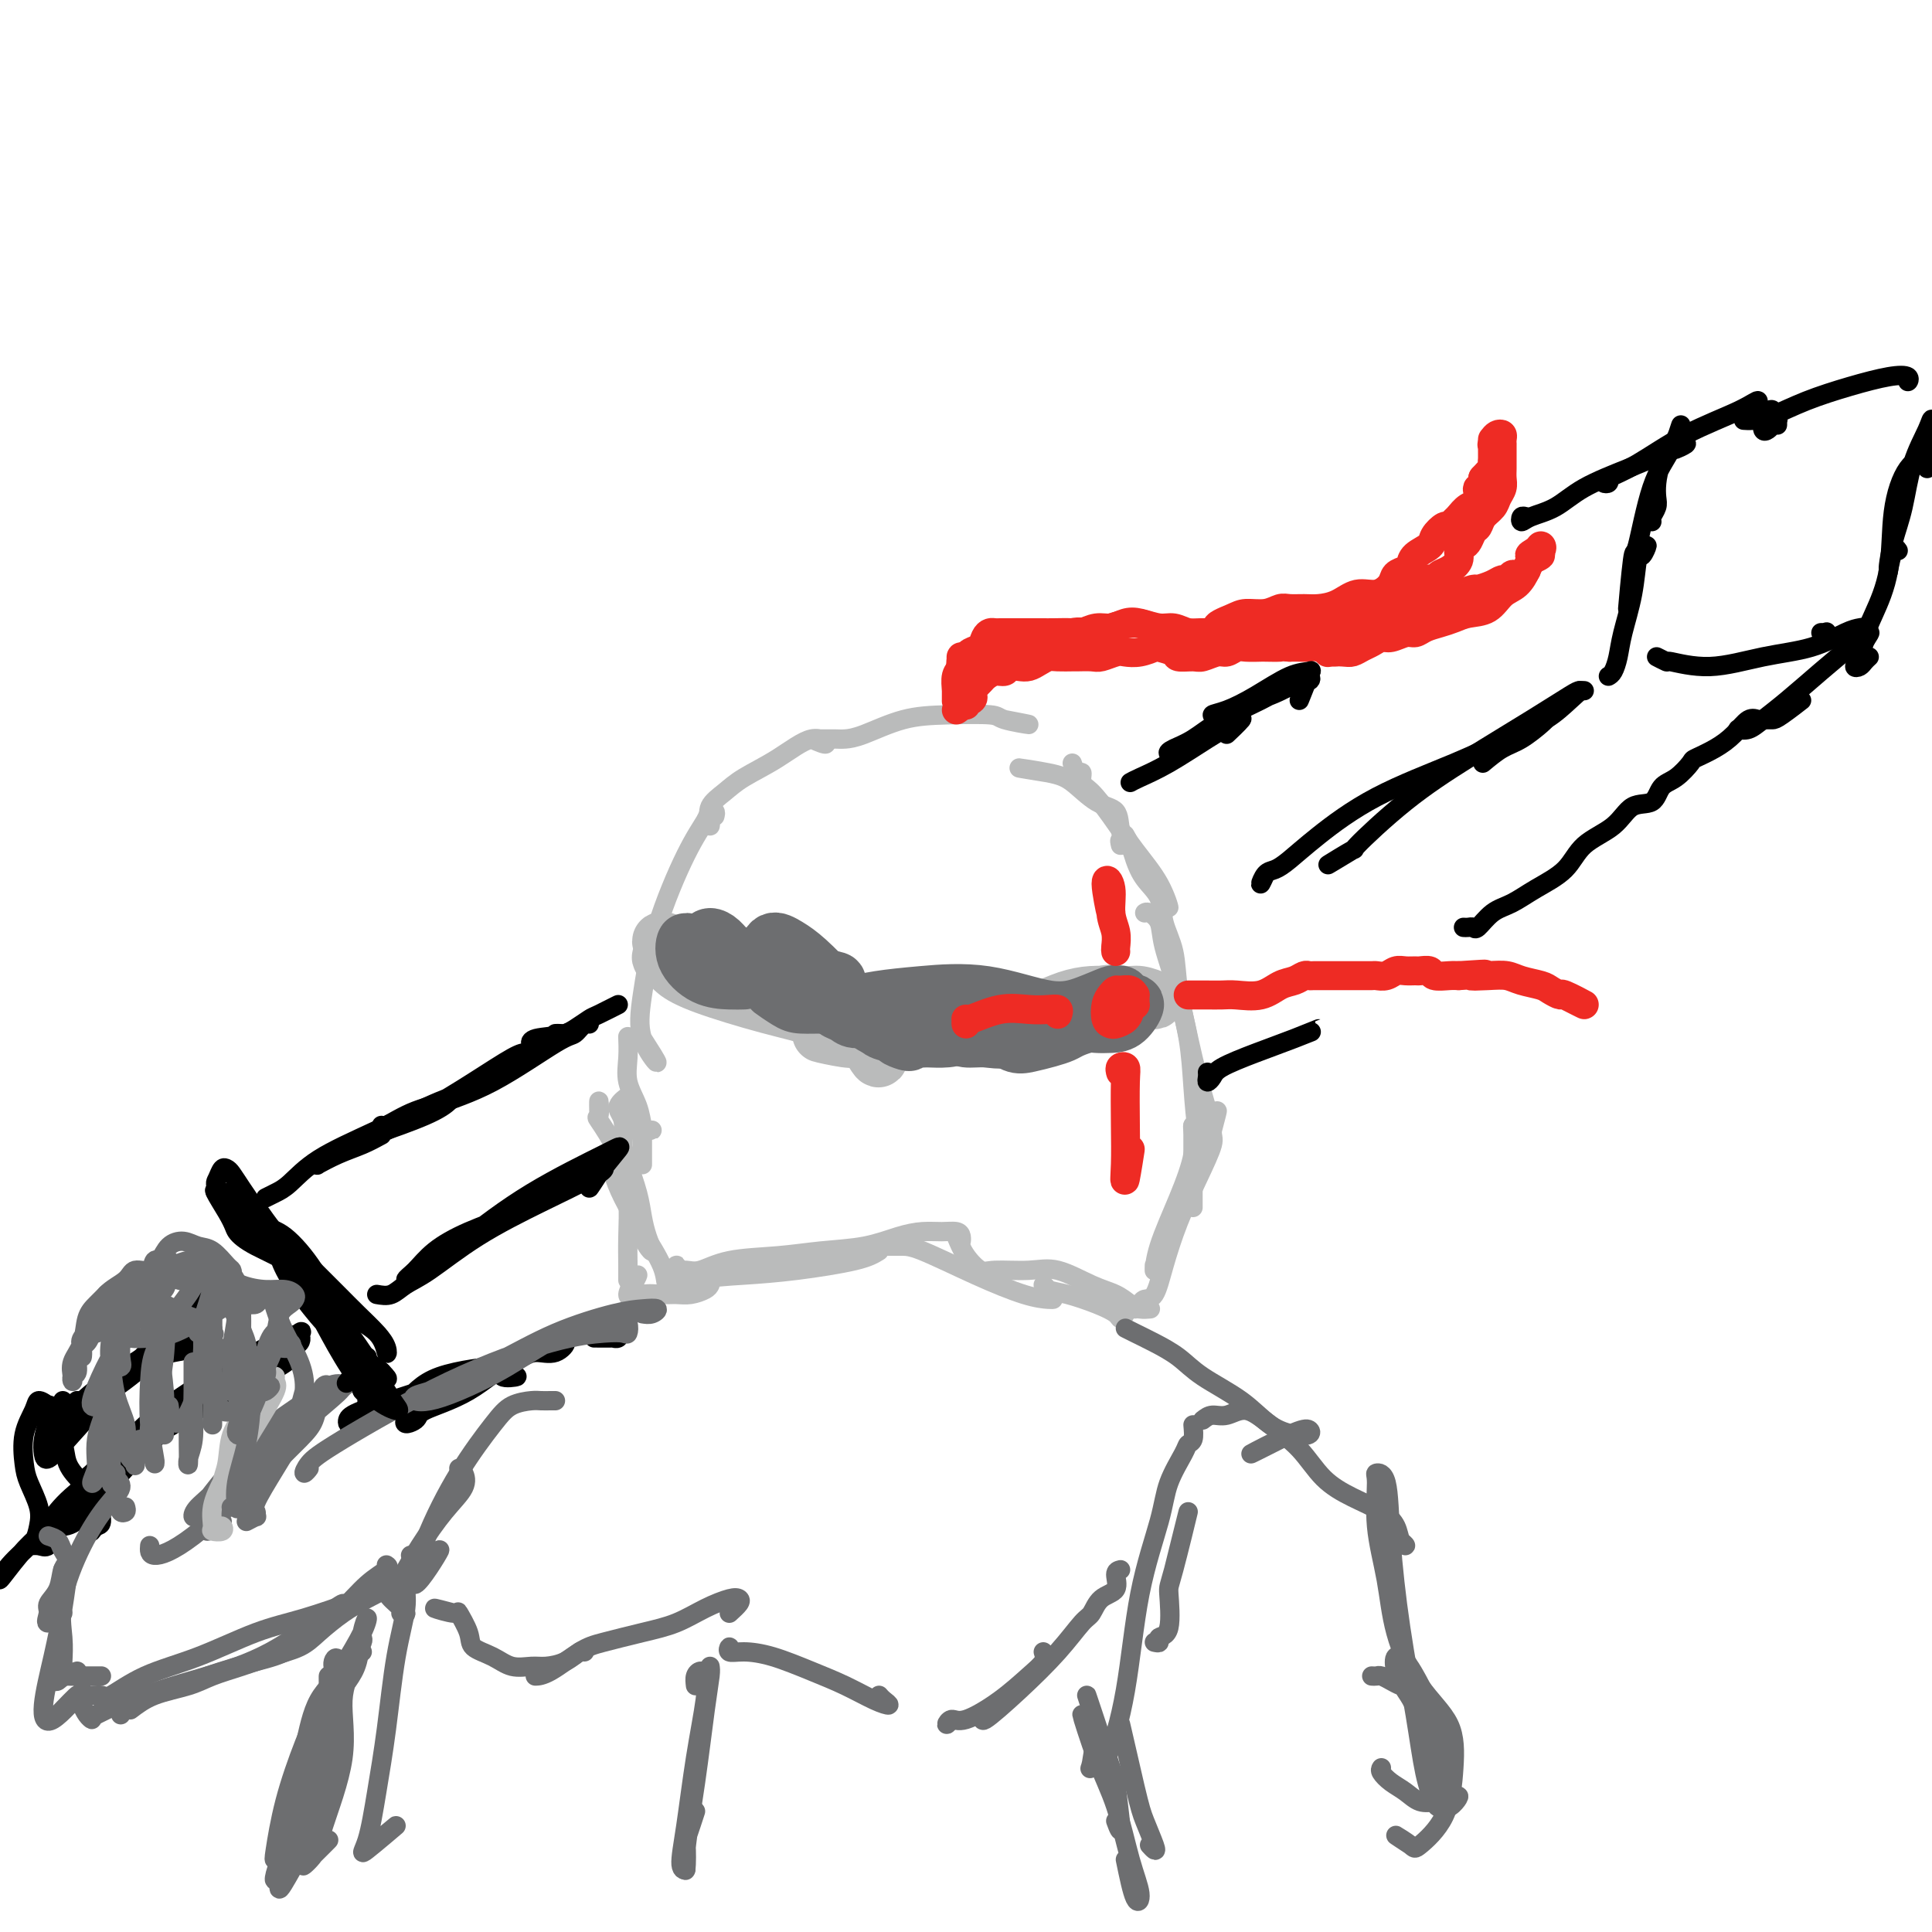 <svg viewBox='0 0 400 400' version='1.1' xmlns='http://www.w3.org/2000/svg' xmlns:xlink='http://www.w3.org/1999/xlink'><g fill='none' stroke='#BABBBB' stroke-width='4' stroke-linecap='round' stroke-linejoin='round'><path d='M148,169c0.104,-0.393 0.208,-0.786 0,-1c-0.208,-0.214 -0.728,-0.248 -1,0c-0.272,0.248 -0.297,0.777 -1,2c-0.703,1.223 -2.084,3.141 -4,7c-1.916,3.859 -4.367,9.658 -6,15c-1.633,5.342 -2.448,10.226 -3,14c-0.552,3.774 -0.841,6.439 0,9c0.841,2.561 2.812,5.017 3,5c0.188,-0.017 -1.406,-2.509 -3,-5'/><path d='M130,215c-0.014,-0.334 -0.029,-0.668 0,0c0.029,0.668 0.101,2.337 0,4c-0.101,1.663 -0.377,3.321 0,5c0.377,1.679 1.405,3.378 2,5c0.595,1.622 0.757,3.167 1,4c0.243,0.833 0.565,0.955 1,1c0.435,0.045 0.981,0.013 1,0c0.019,-0.013 -0.491,-0.006 -1,0'/><path d='M133,233c0.000,0.989 0.000,1.978 0,3c0.000,1.022 0.000,2.078 0,3c0.000,0.922 0.000,1.710 0,2c0.000,0.290 0.000,0.083 0,0c0.000,-0.083 0.000,-0.041 0,0'/><path d='M147,170c-0.019,0.464 -0.038,0.929 0,1c0.038,0.071 0.132,-0.251 0,-1c-0.132,-0.749 -0.489,-1.926 0,-3c0.489,-1.074 1.825,-2.045 3,-3c1.175,-0.955 2.188,-1.894 4,-3c1.812,-1.106 4.424,-2.379 7,-4c2.576,-1.621 5.117,-3.590 7,-4c1.883,-0.410 3.110,0.740 3,1c-0.110,0.260 -1.555,-0.370 -3,-1'/><path d='M169,153c0.660,0.002 1.321,0.004 2,0c0.679,-0.004 1.377,-0.015 2,0c0.623,0.015 1.173,0.056 2,0c0.827,-0.056 1.932,-0.209 4,-1c2.068,-0.791 5.098,-2.222 8,-3c2.902,-0.778 5.675,-0.905 9,-1c3.325,-0.095 7.200,-0.160 9,0c1.800,0.160 1.523,0.543 3,1c1.477,0.457 4.708,0.988 5,1c0.292,0.012 -2.354,-0.494 -5,-1'/><path d='M222,158c0.300,0.897 0.599,1.795 1,2c0.401,0.205 0.903,-0.282 1,0c0.097,0.282 -0.210,1.332 0,2c0.210,0.668 0.937,0.954 2,2c1.063,1.046 2.462,2.852 4,5c1.538,2.148 3.216,4.638 5,7c1.784,2.362 3.672,4.598 5,7c1.328,2.402 2.094,4.972 2,5c-0.094,0.028 -1.047,-2.486 -2,-5'/><path d='M237,189c0.207,-0.134 0.414,-0.267 1,0c0.586,0.267 1.551,0.936 2,2c0.449,1.064 0.383,2.524 1,5c0.617,2.476 1.917,5.970 3,10c1.083,4.030 1.951,8.596 3,13c1.049,4.404 2.281,8.644 3,11c0.719,2.356 0.924,2.827 1,3c0.076,0.173 0.022,0.050 0,0c-0.022,-0.050 -0.011,-0.025 0,0'/><path d='M247,233c0.000,0.118 0.000,0.236 0,1c0.000,0.764 -0.000,2.174 0,4c0.000,1.826 0.000,4.067 0,5c0.000,0.933 0.000,0.559 0,2c-0.000,1.441 0.000,4.697 0,5c-0.000,0.303 0.000,-2.349 0,-5'/><path d='M247,233c-0.061,0.060 -0.121,0.120 0,1c0.121,0.880 0.425,2.582 0,5c-0.425,2.418 -1.578,5.554 -3,9c-1.422,3.446 -3.113,7.202 -4,10c-0.887,2.798 -0.970,4.638 -1,5c-0.030,0.362 -0.009,-0.754 0,-1c0.009,-0.246 0.004,0.377 0,1'/><path d='M231,271c0.500,-0.500 1.000,-1.000 1,-1c0.000,0.000 -0.500,0.500 -1,1'/><path d='M233,270c-0.028,0.345 -0.056,0.689 0,1c0.056,0.311 0.196,0.588 0,1c-0.196,0.412 -0.728,0.959 -1,1c-0.272,0.041 -0.284,-0.424 -1,-1c-0.716,-0.576 -2.137,-1.262 -4,-2c-1.863,-0.738 -4.170,-1.528 -6,-2c-1.830,-0.472 -3.185,-0.627 -4,-1c-0.815,-0.373 -1.090,-0.964 -1,-1c0.090,-0.036 0.545,0.482 1,1'/><path d='M217,269c0.444,-0.008 0.887,-0.016 1,0c0.113,0.016 -0.106,0.057 -1,0c-0.894,-0.057 -2.464,-0.211 -5,-1c-2.536,-0.789 -6.039,-2.211 -10,-4c-3.961,-1.789 -8.381,-3.943 -11,-5c-2.619,-1.057 -3.436,-1.015 -5,-1c-1.564,0.015 -3.875,0.004 -4,0c-0.125,-0.004 1.938,-0.002 4,0'/><path d='M182,259c-1.024,0.645 -2.047,1.291 -5,2c-2.953,0.709 -7.835,1.482 -12,2c-4.165,0.518 -7.613,0.780 -11,1c-3.387,0.220 -6.712,0.399 -9,1c-2.288,0.601 -3.539,1.623 -4,2c-0.461,0.377 -0.132,0.108 0,0c0.132,-0.108 0.066,-0.054 0,0'/><path d='M147,266c-0.156,0.309 -0.312,0.617 -1,1c-0.688,0.383 -1.907,0.839 -3,1c-1.093,0.161 -2.060,0.025 -3,0c-0.940,-0.025 -1.854,0.060 -3,0c-1.146,-0.060 -2.524,-0.263 -4,0c-1.476,0.263 -3.051,0.994 -3,0c0.051,-0.994 1.729,-3.713 2,-4c0.271,-0.287 -0.864,1.856 -2,4'/><path d='M130,261c-0.000,0.241 -0.000,0.483 0,1c0.000,0.517 0.001,1.310 0,2c-0.001,0.690 -0.004,1.276 0,1c0.004,-0.276 0.014,-1.413 0,-3c-0.014,-1.587 -0.053,-3.623 0,-6c0.053,-2.377 0.196,-5.095 0,-8c-0.196,-2.905 -0.732,-5.997 -2,-9c-1.268,-3.003 -3.268,-5.918 -4,-7c-0.732,-1.082 -0.197,-0.330 0,-1c0.197,-0.670 0.056,-2.763 0,-3c-0.056,-0.237 -0.028,1.381 0,3'/><path d='M133,256c0.286,0.666 0.572,1.331 1,2c0.428,0.669 0.998,1.340 1,1c0.002,-0.340 -0.564,-1.692 -1,-3c-0.436,-1.308 -0.742,-2.574 -1,-4c-0.258,-1.426 -0.468,-3.014 -1,-5c-0.532,-1.986 -1.388,-4.369 -2,-6c-0.612,-1.631 -0.982,-2.509 -1,-4c-0.018,-1.491 0.315,-3.596 0,-5c-0.315,-1.404 -1.277,-2.109 -1,-3c0.277,-0.891 1.793,-1.969 2,-2c0.207,-0.031 -0.897,0.984 -2,2'/><path d='M128,236c0.400,0.508 0.799,1.016 1,2c0.201,0.984 0.202,2.445 0,3c-0.202,0.555 -0.607,0.204 -1,0c-0.393,-0.204 -0.774,-0.260 -1,0c-0.226,0.260 -0.296,0.837 0,2c0.296,1.163 0.958,2.913 2,5c1.042,2.087 2.465,4.511 4,7c1.535,2.489 3.182,5.044 4,7c0.818,1.956 0.806,3.313 1,4c0.194,0.687 0.593,0.706 1,0c0.407,-0.706 0.820,-2.135 1,-3c0.180,-0.865 0.125,-1.167 0,-1c-0.125,0.167 -0.322,0.802 0,1c0.322,0.198 1.163,-0.041 2,0c0.837,0.041 1.670,0.363 3,0c1.330,-0.363 3.156,-1.410 6,-2c2.844,-0.590 6.707,-0.722 10,-1c3.293,-0.278 6.015,-0.701 9,-1c2.985,-0.299 6.232,-0.473 9,-1c2.768,-0.527 5.057,-1.407 7,-2c1.943,-0.593 3.540,-0.901 5,-1c1.460,-0.099 2.784,0.009 4,0c1.216,-0.009 2.326,-0.137 3,0c0.674,0.137 0.912,0.537 1,1c0.088,0.463 0.025,0.989 0,1c-0.025,0.011 -0.013,-0.495 0,-1'/><path d='M198,256c0.549,1.349 1.099,2.699 2,4c0.901,1.301 2.155,2.555 3,3c0.845,0.445 1.283,0.083 3,0c1.717,-0.083 4.715,0.114 7,0c2.285,-0.114 3.858,-0.538 6,0c2.142,0.538 4.855,2.039 7,3c2.145,0.961 3.724,1.382 5,2c1.276,0.618 2.251,1.434 3,2c0.749,0.566 1.273,0.884 2,1c0.727,0.116 1.657,0.031 2,0c0.343,-0.031 0.098,-0.009 0,0c-0.098,0.009 -0.049,0.004 0,0'/><path d='M235,271c0.359,-0.306 0.717,-0.613 1,-1c0.283,-0.387 0.490,-0.856 1,-1c0.510,-0.144 1.321,0.035 2,-1c0.679,-1.035 1.224,-3.285 2,-6c0.776,-2.715 1.781,-5.894 3,-9c1.219,-3.106 2.650,-6.139 4,-9c1.350,-2.861 2.620,-5.550 3,-7c0.380,-1.450 -0.128,-1.660 0,-3c0.128,-1.340 0.894,-3.812 1,-4c0.106,-0.188 -0.447,1.906 -1,4'/><path d='M247,241c0.286,0.418 0.572,0.836 1,1c0.428,0.164 0.997,0.073 1,-1c0.003,-1.073 -0.561,-3.128 -1,-6c-0.439,-2.872 -0.752,-6.560 -1,-10c-0.248,-3.440 -0.432,-6.632 -1,-10c-0.568,-3.368 -1.521,-6.910 -2,-10c-0.479,-3.090 -0.485,-5.726 -1,-8c-0.515,-2.274 -1.538,-4.184 -2,-6c-0.462,-1.816 -0.362,-3.538 -1,-5c-0.638,-1.462 -2.013,-2.665 -3,-4c-0.987,-1.335 -1.585,-2.802 -2,-4c-0.415,-1.198 -0.647,-2.125 -1,-3c-0.353,-0.875 -0.826,-1.697 -1,-2c-0.174,-0.303 -0.050,-0.087 0,0c0.050,0.087 0.025,0.043 0,0'/><path d='M232,175c-0.142,-0.597 -0.283,-1.193 0,-1c0.283,0.193 0.992,1.177 1,1c0.008,-0.177 -0.685,-1.514 -1,-3c-0.315,-1.486 -0.251,-3.121 -1,-4c-0.749,-0.879 -2.311,-1.004 -4,-2c-1.689,-0.996 -3.504,-2.865 -5,-4c-1.496,-1.135 -2.672,-1.536 -5,-2c-2.328,-0.464 -5.808,-0.990 -6,-1c-0.192,-0.010 2.904,0.495 6,1'/></g>
<g fill='none' stroke='#BABBBB' stroke-width='12' stroke-linecap='round' stroke-linejoin='round'><path d='M237,207c0.235,-0.032 0.470,-0.064 1,0c0.530,0.064 1.354,0.224 1,0c-0.354,-0.224 -1.887,-0.831 -3,-1c-1.113,-0.169 -1.807,0.099 -3,0c-1.193,-0.099 -2.887,-0.564 -5,0c-2.113,0.564 -4.646,2.159 -7,3c-2.354,0.841 -4.528,0.929 -6,1c-1.472,0.071 -2.240,0.124 -2,0c0.240,-0.124 1.490,-0.426 3,-1c1.510,-0.574 3.281,-1.419 5,-2c1.719,-0.581 3.387,-0.896 5,-1c1.613,-0.104 3.170,0.004 4,0c0.830,-0.004 0.933,-0.118 1,0c0.067,0.118 0.097,0.470 0,1c-0.097,0.530 -0.321,1.238 -1,2c-0.679,0.762 -1.811,1.577 -3,2c-1.189,0.423 -2.434,0.453 -5,1c-2.566,0.547 -6.453,1.611 -9,2c-2.547,0.389 -3.755,0.104 -5,0c-1.245,-0.104 -2.528,-0.028 -3,0c-0.472,0.028 -0.135,0.008 0,0c0.135,-0.008 0.067,-0.004 0,0'/><path d='M189,215c0.066,0.001 0.131,0.001 0,0c-0.131,-0.001 -0.460,-0.005 -1,0c-0.540,0.005 -1.291,0.018 -3,0c-1.709,-0.018 -4.376,-0.067 -6,0c-1.624,0.067 -2.207,0.249 -4,0c-1.793,-0.249 -4.798,-0.928 -5,-1c-0.202,-0.072 2.399,0.464 5,1'/><path d='M181,218c0.454,0.722 0.908,1.443 1,1c0.092,-0.443 -0.179,-2.051 -1,-3c-0.821,-0.949 -2.191,-1.241 -4,-2c-1.809,-0.759 -4.056,-1.986 -7,-3c-2.944,-1.014 -6.586,-1.815 -11,-3c-4.414,-1.185 -9.600,-2.753 -13,-4c-3.400,-1.247 -5.013,-2.174 -6,-3c-0.987,-0.826 -1.347,-1.551 -2,-2c-0.653,-0.449 -1.599,-0.621 -1,-1c0.599,-0.379 2.743,-0.965 3,-1c0.257,-0.035 -1.371,0.483 -3,1'/><path d='M151,202c-0.598,0.295 -1.195,0.590 -2,0c-0.805,-0.590 -1.816,-2.065 -3,-3c-1.184,-0.935 -2.541,-1.329 -4,-2c-1.459,-0.671 -3.022,-1.621 -4,-2c-0.978,-0.379 -1.372,-0.189 -1,0c0.372,0.189 1.512,0.378 3,1c1.488,0.622 3.326,1.679 6,3c2.674,1.321 6.185,2.908 11,5c4.815,2.092 10.934,4.690 16,6c5.066,1.310 9.080,1.330 11,1c1.920,-0.330 1.748,-1.012 2,0c0.252,1.012 0.929,3.718 1,4c0.071,0.282 -0.465,-1.859 -1,-4'/></g>
<g fill='none' stroke='#6D6E70' stroke-width='12' stroke-linecap='round' stroke-linejoin='round'><path d='M231,207c-0.135,0.434 -0.270,0.868 0,1c0.270,0.132 0.947,-0.037 1,0c0.053,0.037 -0.516,0.280 -1,0c-0.484,-0.280 -0.884,-1.084 -2,-1c-1.116,0.084 -2.950,1.057 -5,2c-2.050,0.943 -4.317,1.857 -7,3c-2.683,1.143 -5.781,2.514 -8,3c-2.219,0.486 -3.558,0.088 -5,0c-1.442,-0.088 -2.985,0.134 -4,0c-1.015,-0.134 -1.501,-0.624 -2,-1c-0.499,-0.376 -1.011,-0.638 -1,-1c0.011,-0.362 0.545,-0.825 1,-1c0.455,-0.175 0.829,-0.062 2,0c1.171,0.062 3.137,0.073 4,0c0.863,-0.073 0.622,-0.230 1,0c0.378,0.230 1.374,0.846 2,1c0.626,0.154 0.883,-0.154 1,0c0.117,0.154 0.096,0.772 0,1c-0.096,0.228 -0.266,0.068 -1,0c-0.734,-0.068 -2.031,-0.043 -4,0c-1.969,0.043 -4.610,0.102 -7,0c-2.390,-0.102 -4.529,-0.367 -7,-1c-2.471,-0.633 -5.273,-1.634 -7,-2c-1.727,-0.366 -2.381,-0.098 -3,0c-0.619,0.098 -1.205,0.026 -1,0c0.205,-0.026 1.201,-0.008 2,0c0.799,0.008 1.399,0.004 2,0'/><path d='M182,211c1.279,-0.065 2.976,-0.228 4,0c1.024,0.228 1.376,0.846 2,1c0.624,0.154 1.519,-0.158 2,0c0.481,0.158 0.546,0.785 0,1c-0.546,0.215 -1.703,0.017 -3,0c-1.297,-0.017 -2.734,0.147 -4,0c-1.266,-0.147 -2.360,-0.606 -4,-2c-1.640,-1.394 -3.827,-3.725 -6,-6c-2.173,-2.275 -4.332,-4.494 -6,-6c-1.668,-1.506 -2.845,-2.298 -4,-3c-1.155,-0.702 -2.289,-1.313 -3,-1c-0.711,0.313 -0.998,1.550 -1,2c-0.002,0.450 0.281,0.112 0,0c-0.281,-0.112 -1.126,0.001 -1,0c0.126,-0.001 1.222,-0.116 2,0c0.778,0.116 1.238,0.464 2,1c0.762,0.536 1.827,1.262 3,2c1.173,0.738 2.456,1.490 4,2c1.544,0.510 3.350,0.778 4,1c0.650,0.222 0.146,0.398 0,1c-0.146,0.602 0.068,1.630 0,2c-0.068,0.370 -0.417,0.084 -1,0c-0.583,-0.084 -1.400,0.036 -2,0c-0.600,-0.036 -0.982,-0.226 -2,-1c-1.018,-0.774 -2.670,-2.130 -4,-3c-1.330,-0.870 -2.336,-1.254 -4,-2c-1.664,-0.746 -3.987,-1.855 -6,-2c-2.013,-0.145 -3.718,0.673 -5,1c-1.282,0.327 -2.141,0.164 -3,0'/><path d='M146,199c-1.240,0.248 -0.340,0.370 0,0c0.340,-0.370 0.122,-1.230 0,-2c-0.122,-0.770 -0.146,-1.448 0,-2c0.146,-0.552 0.462,-0.978 1,-1c0.538,-0.022 1.297,0.358 2,1c0.703,0.642 1.349,1.545 2,2c0.651,0.455 1.307,0.463 2,1c0.693,0.537 1.424,1.604 2,2c0.576,0.396 0.996,0.121 1,0c0.004,-0.121 -0.409,-0.088 -1,0c-0.591,0.088 -1.359,0.230 -2,0c-0.641,-0.230 -1.155,-0.833 -2,-1c-0.845,-0.167 -2.022,0.102 -3,0c-0.978,-0.102 -1.758,-0.575 -2,-1c-0.242,-0.425 0.055,-0.801 0,-1c-0.055,-0.199 -0.462,-0.219 0,0c0.462,0.219 1.793,0.678 3,1c1.207,0.322 2.291,0.509 4,1c1.709,0.491 4.043,1.287 6,2c1.957,0.713 3.536,1.342 5,2c1.464,0.658 2.814,1.343 4,2c1.186,0.657 2.209,1.284 3,2c0.791,0.716 1.352,1.519 2,2c0.648,0.481 1.384,0.640 2,1c0.616,0.360 1.114,0.921 2,1c0.886,0.079 2.162,-0.325 3,0c0.838,0.325 1.240,1.379 2,2c0.760,0.621 1.880,0.811 3,1'/><path d='M185,214c6.113,2.856 1.895,1.495 1,1c-0.895,-0.495 1.535,-0.123 3,0c1.465,0.123 1.967,-0.004 3,0c1.033,0.004 2.598,0.138 4,0c1.402,-0.138 2.643,-0.548 4,-1c1.357,-0.452 2.831,-0.947 4,-1c1.169,-0.053 2.032,0.337 3,1c0.968,0.663 2.040,1.601 3,2c0.960,0.399 1.808,0.261 3,0c1.192,-0.261 2.727,-0.644 4,-1c1.273,-0.356 2.283,-0.684 3,-1c0.717,-0.316 1.140,-0.621 2,-1c0.860,-0.379 2.159,-0.831 3,-1c0.841,-0.169 1.226,-0.056 2,0c0.774,0.056 1.937,0.054 3,0c1.063,-0.054 2.027,-0.159 3,-1c0.973,-0.841 1.954,-2.419 2,-3c0.046,-0.581 -0.844,-0.166 -1,0c-0.156,0.166 0.422,0.083 1,0'/><path d='M232,207c-0.030,-0.419 -0.060,-0.839 0,-1c0.060,-0.161 0.210,-0.065 0,0c-0.210,0.065 -0.780,0.097 -1,0c-0.220,-0.097 -0.089,-0.324 -1,0c-0.911,0.324 -2.864,1.200 -5,2c-2.136,0.800 -4.454,1.525 -8,1c-3.546,-0.525 -8.320,-2.298 -13,-3c-4.680,-0.702 -9.267,-0.331 -13,0c-3.733,0.331 -6.612,0.623 -9,1c-2.388,0.377 -4.285,0.838 -6,1c-1.715,0.162 -3.247,0.024 -5,0c-1.753,-0.024 -3.728,0.066 -5,0c-1.272,-0.066 -1.843,-0.287 -3,-1c-1.157,-0.713 -2.902,-1.918 -3,-2c-0.098,-0.082 1.451,0.959 3,2'/><path d='M154,203c-0.823,0.021 -1.646,0.041 -3,0c-1.354,-0.041 -3.239,-0.145 -5,-1c-1.761,-0.855 -3.397,-2.461 -4,-4c-0.603,-1.539 -0.172,-3.011 0,-3c0.172,0.011 0.086,1.506 0,3'/></g>
<g fill='none' stroke='#EE2B24' stroke-width='6' stroke-linecap='round' stroke-linejoin='round'><path d='M234,208c0.423,-0.022 0.846,-0.043 1,0c0.154,0.043 0.039,0.151 0,0c-0.039,-0.151 -0.003,-0.562 0,-1c0.003,-0.438 -0.027,-0.903 0,-1c0.027,-0.097 0.109,0.173 0,0c-0.109,-0.173 -0.411,-0.788 -1,-1c-0.589,-0.212 -1.465,-0.022 -2,0c-0.535,0.022 -0.729,-0.124 -1,0c-0.271,0.124 -0.621,0.517 -1,1c-0.379,0.483 -0.789,1.055 -1,2c-0.211,0.945 -0.225,2.261 0,3c0.225,0.739 0.688,0.899 1,1c0.312,0.101 0.474,0.143 1,0c0.526,-0.143 1.415,-0.470 2,-1c0.585,-0.530 0.866,-1.263 1,-2c0.134,-0.737 0.122,-1.478 0,-2c-0.122,-0.522 -0.354,-0.825 -1,-1c-0.646,-0.175 -1.706,-0.224 -2,0c-0.294,0.224 0.179,0.720 0,1c-0.179,0.280 -1.010,0.345 -1,1c0.010,0.655 0.860,1.902 1,2c0.140,0.098 -0.430,-0.951 -1,-2'/><path d='M231,197c-0.033,-0.170 -0.066,-0.340 0,-1c0.066,-0.660 0.232,-1.810 0,-3c-0.232,-1.190 -0.863,-2.418 -1,-4c-0.137,-1.582 0.221,-3.517 0,-5c-0.221,-1.483 -1.021,-2.515 -1,-1c0.021,1.515 0.863,5.576 1,6c0.137,0.424 -0.432,-2.788 -1,-6'/><path d='M219,210c0.141,-0.418 0.283,-0.836 0,-1c-0.283,-0.164 -0.990,-0.073 -2,0c-1.010,0.073 -2.323,0.129 -4,0c-1.677,-0.129 -3.717,-0.443 -6,0c-2.283,0.443 -4.808,1.645 -6,2c-1.192,0.355 -1.052,-0.135 -1,0c0.052,0.135 0.015,0.896 0,1c-0.015,0.104 -0.007,-0.448 0,-1'/><path d='M232,222c-0.113,-0.390 -0.226,-0.780 0,-1c0.226,-0.220 0.791,-0.268 1,0c0.209,0.268 0.060,0.854 0,3c-0.060,2.146 -0.033,5.851 0,9c0.033,3.149 0.071,5.741 0,8c-0.071,2.259 -0.250,4.185 0,3c0.250,-1.185 0.929,-5.481 1,-6c0.071,-0.519 -0.464,2.741 -1,6'/><path d='M246,206c0.350,-0.000 0.700,-0.001 1,0c0.300,0.001 0.551,0.002 1,0c0.449,-0.002 1.096,-0.007 2,0c0.904,0.007 2.066,0.027 3,0c0.934,-0.027 1.640,-0.102 3,0c1.360,0.102 3.373,0.381 5,0c1.627,-0.381 2.869,-1.423 4,-2c1.131,-0.577 2.152,-0.691 3,-1c0.848,-0.309 1.522,-0.815 2,-1c0.478,-0.185 0.758,-0.050 1,0c0.242,0.050 0.446,0.013 1,0c0.554,-0.013 1.458,-0.004 2,0c0.542,0.004 0.722,0.001 1,0c0.278,-0.001 0.653,-0.000 1,0c0.347,0.000 0.667,0.000 1,0c0.333,-0.000 0.681,-0.000 1,0c0.319,0.000 0.609,-0.000 1,0c0.391,0.000 0.882,0.000 1,0c0.118,-0.000 -0.138,-0.000 0,0c0.138,0.000 0.670,0.001 1,0c0.330,-0.001 0.459,-0.004 1,0c0.541,0.004 1.496,0.015 2,0c0.504,-0.015 0.559,-0.057 1,0c0.441,0.057 1.269,0.212 2,0c0.731,-0.212 1.366,-0.790 2,-1c0.634,-0.210 1.267,-0.053 2,0c0.733,0.053 1.565,0.000 2,0c0.435,-0.000 0.473,0.052 1,0c0.527,-0.052 1.543,-0.210 2,0c0.457,0.210 0.354,0.787 1,1c0.646,0.213 2.042,0.061 3,0c0.958,-0.061 1.479,-0.030 2,0'/><path d='M302,202c9.217,-0.622 4.259,-0.178 3,0c-1.259,0.178 1.181,0.089 3,0c1.819,-0.089 3.017,-0.177 4,0c0.983,0.177 1.751,0.619 3,1c1.249,0.381 2.979,0.699 4,1c1.021,0.301 1.331,0.583 2,1c0.669,0.417 1.695,0.967 2,1c0.305,0.033 -0.110,-0.453 1,0c1.110,0.453 3.746,1.844 4,2c0.254,0.156 -1.873,-0.922 -4,-2'/><path d='M198,147c0.423,-0.297 0.845,-0.594 1,-1c0.155,-0.406 0.041,-0.920 0,-1c-0.041,-0.080 -0.011,0.273 0,0c0.011,-0.273 0.003,-1.172 0,-2c-0.003,-0.828 -0.001,-1.586 0,-2c0.001,-0.414 0.001,-0.483 0,-1c-0.001,-0.517 -0.004,-1.482 0,-2c0.004,-0.518 0.015,-0.588 0,-1c-0.015,-0.412 -0.057,-1.164 0,-1c0.057,0.164 0.211,1.245 0,2c-0.211,0.755 -0.789,1.184 -1,2c-0.211,0.816 -0.057,2.020 0,3c0.057,0.980 0.015,1.738 0,2c-0.015,0.262 -0.004,0.029 0,0c0.004,-0.029 0.000,0.147 0,0c-0.000,-0.147 0.004,-0.618 0,-1c-0.004,-0.382 -0.015,-0.677 0,-1c0.015,-0.323 0.056,-0.674 0,-1c-0.056,-0.326 -0.207,-0.626 0,-1c0.207,-0.374 0.774,-0.821 1,-1c0.226,-0.179 0.113,-0.089 0,0'/><path d='M199,140c0.150,-0.647 0.026,-0.766 0,-1c-0.026,-0.234 0.045,-0.584 0,-1c-0.045,-0.416 -0.206,-0.899 0,-1c0.206,-0.101 0.780,0.181 1,0c0.220,-0.181 0.086,-0.826 0,-1c-0.086,-0.174 -0.125,0.121 0,0c0.125,-0.121 0.415,-0.659 1,-1c0.585,-0.341 1.466,-0.484 2,-1c0.534,-0.516 0.720,-1.406 1,-2c0.280,-0.594 0.655,-0.891 1,-1c0.345,-0.109 0.661,-0.029 1,0c0.339,0.029 0.700,0.008 1,0c0.300,-0.008 0.539,-0.002 1,0c0.461,0.002 1.142,0.000 2,0c0.858,-0.000 1.891,0.001 3,0c1.109,-0.001 2.292,-0.004 3,0c0.708,0.004 0.941,0.016 2,0c1.059,-0.016 2.944,-0.060 4,0c1.056,0.060 1.282,0.225 2,0c0.718,-0.225 1.928,-0.841 3,-1c1.072,-0.159 2.005,0.138 3,0c0.995,-0.138 2.051,-0.713 3,-1c0.949,-0.287 1.790,-0.287 3,0c1.210,0.287 2.788,0.860 4,1c1.212,0.140 2.057,-0.155 3,0c0.943,0.155 1.984,0.758 3,1c1.016,0.242 2.008,0.121 3,0'/><path d='M249,131c7.029,-0.123 3.602,-0.429 3,-1c-0.602,-0.571 1.619,-1.407 3,-2c1.381,-0.593 1.920,-0.944 3,-1c1.080,-0.056 2.700,0.181 4,0c1.300,-0.181 2.280,-0.782 3,-1c0.720,-0.218 1.182,-0.052 2,0c0.818,0.052 1.993,-0.009 3,0c1.007,0.009 1.846,0.088 3,0c1.154,-0.088 2.623,-0.342 4,-1c1.377,-0.658 2.663,-1.721 4,-2c1.337,-0.279 2.726,0.224 4,0c1.274,-0.224 2.433,-1.176 3,-2c0.567,-0.824 0.541,-1.519 1,-2c0.459,-0.481 1.403,-0.747 2,-1c0.597,-0.253 0.846,-0.492 1,-1c0.154,-0.508 0.212,-1.284 1,-2c0.788,-0.716 2.305,-1.372 3,-2c0.695,-0.628 0.567,-1.228 1,-2c0.433,-0.772 1.428,-1.716 2,-2c0.572,-0.284 0.721,0.094 1,0c0.279,-0.094 0.688,-0.659 1,-1c0.312,-0.341 0.527,-0.459 1,-1c0.473,-0.541 1.202,-1.504 2,-2c0.798,-0.496 1.664,-0.524 2,-1c0.336,-0.476 0.143,-1.401 0,-2c-0.143,-0.599 -0.234,-0.872 0,-1c0.234,-0.128 0.794,-0.111 1,0c0.206,0.111 0.059,0.318 0,0c-0.059,-0.318 -0.029,-1.159 0,-2'/><path d='M307,99c3.569,-3.893 1.492,-1.624 1,-1c-0.492,0.624 0.600,-0.397 1,-1c0.400,-0.603 0.106,-0.787 0,-1c-0.106,-0.213 -0.024,-0.454 0,-1c0.024,-0.546 -0.010,-1.398 0,-2c0.010,-0.602 0.065,-0.955 0,-1c-0.065,-0.045 -0.248,0.219 0,0c0.248,-0.219 0.928,-0.920 1,-1c0.072,-0.080 -0.464,0.460 -1,1'/><path d='M309,91c0.309,-0.402 0.619,-0.803 1,-1c0.381,-0.197 0.834,-0.189 1,0c0.166,0.189 0.044,0.561 0,1c-0.044,0.439 -0.012,0.947 0,1c0.012,0.053 0.003,-0.348 0,0c-0.003,0.348 0.000,1.444 0,2c-0.000,0.556 -0.003,0.572 0,1c0.003,0.428 0.013,1.270 0,2c-0.013,0.730 -0.049,1.350 0,2c0.049,0.650 0.182,1.330 0,2c-0.182,0.670 -0.679,1.330 -1,2c-0.321,0.670 -0.467,1.349 -1,2c-0.533,0.651 -1.452,1.274 -2,2c-0.548,0.726 -0.725,1.556 -1,2c-0.275,0.444 -0.646,0.503 -1,1c-0.354,0.497 -0.689,1.432 -1,2c-0.311,0.568 -0.598,0.768 -1,1c-0.402,0.232 -0.919,0.497 -1,1c-0.081,0.503 0.274,1.243 0,2c-0.274,0.757 -1.178,1.530 -2,2c-0.822,0.470 -1.563,0.636 -2,1c-0.437,0.364 -0.571,0.927 -1,1c-0.429,0.073 -1.151,-0.344 -2,0c-0.849,0.344 -1.823,1.450 -2,2c-0.177,0.550 0.443,0.543 0,1c-0.443,0.457 -1.950,1.377 -3,2c-1.050,0.623 -1.642,0.951 -2,1c-0.358,0.049 -0.481,-0.179 -1,0c-0.519,0.179 -1.434,0.765 -2,1c-0.566,0.235 -0.783,0.117 -1,0'/><path d='M284,127c-2.606,1.689 -0.121,0.411 1,0c1.121,-0.411 0.878,0.043 1,0c0.122,-0.043 0.610,-0.585 1,-1c0.390,-0.415 0.683,-0.702 1,-1c0.317,-0.298 0.660,-0.605 1,-1c0.340,-0.395 0.677,-0.877 1,-1c0.323,-0.123 0.630,0.114 1,0c0.370,-0.114 0.802,-0.577 1,-1c0.198,-0.423 0.163,-0.805 0,-1c-0.163,-0.195 -0.453,-0.203 -1,0c-0.547,0.203 -1.351,0.619 -2,1c-0.649,0.381 -1.144,0.729 -2,1c-0.856,0.271 -2.072,0.465 -3,1c-0.928,0.535 -1.566,1.412 -2,2c-0.434,0.588 -0.664,0.889 -1,1c-0.336,0.111 -0.778,0.034 -1,0c-0.222,-0.034 -0.225,-0.026 -1,0c-0.775,0.026 -2.321,0.069 -3,0c-0.679,-0.069 -0.490,-0.249 -1,0c-0.510,0.249 -1.717,0.928 -2,1c-0.283,0.072 0.359,-0.464 1,-1'/><path d='M274,127c-2.591,0.774 -0.069,0.207 1,0c1.069,-0.207 0.685,-0.056 1,0c0.315,0.056 1.330,0.016 2,0c0.670,-0.016 0.994,-0.008 2,0c1.006,0.008 2.693,0.017 4,0c1.307,-0.017 2.233,-0.060 3,0c0.767,0.060 1.376,0.222 2,0c0.624,-0.222 1.264,-0.829 2,-1c0.736,-0.171 1.566,0.094 2,0c0.434,-0.094 0.470,-0.547 1,-1c0.530,-0.453 1.554,-0.905 2,-1c0.446,-0.095 0.312,0.167 1,0c0.688,-0.167 2.196,-0.762 3,-1c0.804,-0.238 0.904,-0.119 1,0c0.096,0.119 0.186,0.238 1,0c0.814,-0.238 2.351,-0.833 3,-1c0.649,-0.167 0.412,0.095 1,0c0.588,-0.095 2.003,-0.547 3,-1c0.997,-0.453 1.578,-0.906 2,-1c0.422,-0.094 0.686,0.172 1,0c0.314,-0.172 0.676,-0.782 1,-1c0.324,-0.218 0.608,-0.043 1,0c0.392,0.043 0.892,-0.047 1,0c0.108,0.047 -0.177,0.229 0,0c0.177,-0.229 0.817,-0.869 1,-1c0.183,-0.131 -0.091,0.248 0,0c0.091,-0.248 0.545,-1.124 1,-2'/><path d='M317,116c3.976,-1.731 0.915,-1.060 0,-1c-0.915,0.060 0.317,-0.491 1,-1c0.683,-0.509 0.819,-0.978 1,-1c0.181,-0.022 0.407,0.401 0,1c-0.407,0.599 -1.448,1.372 -2,2c-0.552,0.628 -0.616,1.110 -1,2c-0.384,0.890 -1.089,2.189 -2,3c-0.911,0.811 -2.029,1.134 -3,2c-0.971,0.866 -1.797,2.273 -3,3c-1.203,0.727 -2.784,0.773 -4,1c-1.216,0.227 -2.068,0.634 -3,1c-0.932,0.366 -1.944,0.690 -3,1c-1.056,0.310 -2.156,0.604 -3,1c-0.844,0.396 -1.434,0.894 -2,1c-0.566,0.106 -1.110,-0.179 -2,0c-0.890,0.179 -2.126,0.822 -3,1c-0.874,0.178 -1.387,-0.110 -2,0c-0.613,0.110 -1.325,0.618 -2,1c-0.675,0.382 -1.314,0.639 -2,1c-0.686,0.361 -1.419,0.825 -2,1c-0.581,0.175 -1.009,0.061 -2,0c-0.991,-0.061 -2.545,-0.069 -3,0c-0.455,0.069 0.187,0.215 0,0c-0.187,-0.215 -1.205,-0.789 -2,-1c-0.795,-0.211 -1.368,-0.057 -2,0c-0.632,0.057 -1.323,0.016 -2,0c-0.677,-0.016 -1.338,-0.008 -2,0'/><path d='M267,134c-2.287,-0.155 -1.505,-0.043 -2,0c-0.495,0.043 -2.268,0.015 -3,0c-0.732,-0.015 -0.421,-0.019 -1,0c-0.579,0.019 -2.046,0.062 -3,0c-0.954,-0.062 -1.395,-0.227 -2,0c-0.605,0.227 -1.375,0.846 -2,1c-0.625,0.154 -1.107,-0.158 -2,0c-0.893,0.158 -2.198,0.785 -3,1c-0.802,0.215 -1.102,0.018 -2,0c-0.898,-0.018 -2.393,0.142 -3,0c-0.607,-0.142 -0.327,-0.588 -1,-1c-0.673,-0.412 -2.301,-0.791 -3,-1c-0.699,-0.209 -0.471,-0.248 -1,0c-0.529,0.248 -1.817,0.785 -3,1c-1.183,0.215 -2.261,0.110 -3,0c-0.739,-0.110 -1.138,-0.226 -2,0c-0.862,0.226 -2.188,0.793 -3,1c-0.812,0.207 -1.109,0.055 -2,0c-0.891,-0.055 -2.374,-0.012 -3,0c-0.626,0.012 -0.394,-0.007 -1,0c-0.606,0.007 -2.049,0.041 -3,0c-0.951,-0.041 -1.411,-0.156 -2,0c-0.589,0.156 -1.309,0.582 -2,1c-0.691,0.418 -1.354,0.829 -2,1c-0.646,0.171 -1.276,0.101 -2,0c-0.724,-0.101 -1.541,-0.235 -2,0c-0.459,0.235 -0.559,0.839 -1,1c-0.441,0.161 -1.221,-0.122 -2,0c-0.779,0.122 -1.556,0.648 -2,1c-0.444,0.352 -0.555,0.529 -1,1c-0.445,0.471 -1.222,1.235 -2,2'/><path d='M201,143c-2.801,1.243 -0.803,0.852 0,1c0.803,0.148 0.412,0.836 0,1c-0.412,0.164 -0.843,-0.196 -1,0c-0.157,0.196 -0.039,0.949 0,1c0.039,0.051 -0.000,-0.601 0,-1c0.000,-0.399 0.041,-0.545 0,-1c-0.041,-0.455 -0.164,-1.220 0,-2c0.164,-0.780 0.614,-1.574 1,-2c0.386,-0.426 0.707,-0.482 1,-1c0.293,-0.518 0.558,-1.498 1,-2c0.442,-0.502 1.062,-0.527 2,-1c0.938,-0.473 2.193,-1.392 3,-2c0.807,-0.608 1.167,-0.903 2,-1c0.833,-0.097 2.141,0.003 3,0c0.859,-0.003 1.271,-0.108 2,0c0.729,0.108 1.777,0.431 3,0c1.223,-0.431 2.622,-1.615 4,-2c1.378,-0.385 2.734,0.030 4,0c1.266,-0.030 2.441,-0.506 4,-1c1.559,-0.494 3.503,-1.008 5,-1c1.497,0.008 2.546,0.538 4,1c1.454,0.462 3.311,0.856 5,1c1.689,0.144 3.209,0.039 5,0c1.791,-0.039 3.851,-0.010 6,0c2.149,0.010 4.386,0.003 6,0c1.614,-0.003 2.604,-0.001 4,0c1.396,0.001 3.198,0.000 5,0'/><path d='M270,131c8.026,-0.327 4.091,-1.144 3,-2c-1.091,-0.856 0.663,-1.749 2,-2c1.337,-0.251 2.256,0.142 3,0c0.744,-0.142 1.311,-0.820 2,-1c0.689,-0.180 1.500,0.137 2,0c0.500,-0.137 0.691,-0.730 1,-1c0.309,-0.270 0.738,-0.219 1,0c0.262,0.219 0.357,0.605 0,1c-0.357,0.395 -1.167,0.799 -2,1c-0.833,0.201 -1.688,0.197 -3,1c-1.312,0.803 -3.079,2.411 -5,3c-1.921,0.589 -3.995,0.159 -6,0c-2.005,-0.159 -3.940,-0.046 -6,0c-2.060,0.046 -4.245,0.025 -5,0c-0.755,-0.025 -0.080,-0.055 0,0c0.080,0.055 -0.436,0.196 0,0c0.436,-0.196 1.822,-0.729 3,-1c1.178,-0.271 2.147,-0.282 4,0c1.853,0.282 4.590,0.856 7,1c2.410,0.144 4.493,-0.142 6,0c1.507,0.142 2.440,0.712 3,1c0.560,0.288 0.748,0.294 0,1c-0.748,0.706 -2.432,2.113 -4,2c-1.568,-0.113 -3.019,-1.747 -3,-2c0.019,-0.253 1.510,0.873 3,2'/></g>
<g fill='none' stroke='#000000' stroke-width='4' stroke-linecap='round' stroke-linejoin='round'><path d='M127,273c-0.264,0.330 -0.528,0.661 -1,1c-0.472,0.339 -1.153,0.687 -2,1c-0.847,0.313 -1.860,0.592 -4,1c-2.140,0.408 -5.408,0.946 -8,2c-2.592,1.054 -4.509,2.623 -6,4c-1.491,1.377 -2.555,2.563 -2,3c0.555,0.437 2.730,0.125 3,0c0.270,-0.125 -1.365,-0.062 -3,0'/><path d='M123,277c1.561,0.009 3.122,0.018 4,0c0.878,-0.018 1.074,-0.062 1,0c-0.074,0.062 -0.420,0.232 -1,0c-0.580,-0.232 -1.396,-0.865 -3,-1c-1.604,-0.135 -3.995,0.229 -7,1c-3.005,0.771 -6.622,1.950 -10,4c-3.378,2.050 -6.515,4.972 -10,7c-3.485,2.028 -7.318,3.162 -9,4c-1.682,0.838 -1.214,1.379 -2,2c-0.786,0.621 -2.827,1.321 -2,0c0.827,-1.321 4.522,-4.663 5,-5c0.478,-0.337 -2.261,2.332 -5,5'/><path d='M113,280c1.814,-1.078 3.628,-2.156 4,-2c0.372,0.156 -0.698,1.546 -2,2c-1.302,0.454 -2.835,-0.026 -4,0c-1.165,0.026 -1.962,0.559 -3,1c-1.038,0.441 -2.316,0.789 -6,2c-3.684,1.211 -9.772,3.286 -15,5c-5.228,1.714 -9.596,3.069 -12,4c-2.404,0.931 -2.845,1.438 -3,2c-0.155,0.562 -0.025,1.179 1,1c1.025,-0.179 2.943,-1.153 5,-2c2.057,-0.847 4.252,-1.567 6,-3c1.748,-1.433 3.047,-3.578 7,-5c3.953,-1.422 10.558,-2.121 11,-2c0.442,0.121 -5.279,1.060 -11,2'/></g>
<g fill='none' stroke='#6D6E70' stroke-width='4' stroke-linecap='round' stroke-linejoin='round'><path d='M133,272c0.669,0.111 1.339,0.222 2,0c0.661,-0.222 1.314,-0.776 1,-1c-0.314,-0.224 -1.595,-0.117 -3,0c-1.405,0.117 -2.935,0.245 -6,1c-3.065,0.755 -7.665,2.139 -12,4c-4.335,1.861 -8.403,4.201 -12,6c-3.597,1.799 -6.722,3.058 -9,4c-2.278,0.942 -3.709,1.569 -5,2c-1.291,0.431 -2.441,0.667 -3,1c-0.559,0.333 -0.528,0.763 0,1c0.528,0.237 1.552,0.280 3,0c1.448,-0.280 3.320,-0.882 6,-2c2.680,-1.118 6.169,-2.751 10,-5c3.831,-2.249 8.006,-5.114 12,-7c3.994,-1.886 7.808,-2.793 10,-3c2.192,-0.207 2.761,0.287 3,1c0.239,0.713 0.146,1.646 0,2c-0.146,0.354 -0.345,0.128 -1,0c-0.655,-0.128 -1.765,-0.159 -4,0c-2.235,0.159 -5.595,0.506 -11,2c-5.405,1.494 -12.855,4.133 -21,8c-8.145,3.867 -16.983,8.962 -22,12c-5.017,3.038 -6.211,4.021 -7,5c-0.789,0.979 -1.174,1.956 -1,2c0.174,0.044 0.907,-0.845 1,-1c0.093,-0.155 -0.453,0.422 -1,1'/><path d='M233,275c0.518,0.263 1.036,0.526 2,1c0.964,0.474 2.374,1.159 4,2c1.626,0.841 3.467,1.836 5,3c1.533,1.164 2.758,2.495 5,4c2.242,1.505 5.502,3.184 8,5c2.498,1.816 4.233,3.768 6,5c1.767,1.232 3.566,1.745 5,2c1.434,0.255 2.503,0.251 3,0c0.497,-0.251 0.422,-0.748 0,-1c-0.422,-0.252 -1.191,-0.260 -4,1c-2.809,1.260 -7.660,3.789 -8,4c-0.340,0.211 3.830,-1.894 8,-4'/><path d='M249,294c0.597,-0.469 1.194,-0.939 2,-1c0.806,-0.061 1.820,0.286 3,0c1.180,-0.286 2.526,-1.206 4,-1c1.474,0.206 3.076,1.539 5,3c1.924,1.461 4.168,3.051 6,5c1.832,1.949 3.250,4.255 5,6c1.750,1.745 3.832,2.927 6,4c2.168,1.073 4.421,2.036 6,3c1.579,0.964 2.485,1.928 3,3c0.515,1.072 0.639,2.250 1,3c0.361,0.750 0.960,1.071 1,1c0.040,-0.071 -0.480,-0.536 -1,-1'/><path d='M284,347c0.358,0.023 0.715,0.047 1,0c0.285,-0.047 0.497,-0.164 1,0c0.503,0.164 1.295,0.609 2,1c0.705,0.391 1.322,0.729 2,1c0.678,0.271 1.416,0.477 2,1c0.584,0.523 1.014,1.364 2,3c0.986,1.636 2.529,4.066 3,7c0.471,2.934 -0.131,6.372 0,9c0.131,2.628 0.996,4.447 1,5c0.004,0.553 -0.854,-0.161 -1,-1c-0.146,-0.839 0.418,-1.802 0,-5c-0.418,-3.198 -1.819,-8.631 -3,-12c-1.181,-3.369 -2.142,-4.674 -3,-6c-0.858,-1.326 -1.611,-2.674 -2,-4c-0.389,-1.326 -0.413,-2.629 0,-3c0.413,-0.371 1.263,0.190 2,1c0.737,0.810 1.360,1.867 2,3c0.640,1.133 1.295,2.340 2,4c0.705,1.660 1.460,3.774 2,6c0.540,2.226 0.866,4.566 1,8c0.134,3.434 0.074,7.963 1,9c0.926,1.037 2.836,-1.418 3,-2c0.164,-0.582 -1.418,0.709 -3,2'/><path d='M238,382c0.371,0.408 0.741,0.815 1,1c0.259,0.185 0.406,0.146 0,-1c-0.406,-1.146 -1.367,-3.400 -2,-5c-0.633,-1.600 -0.940,-2.546 -2,-7c-1.060,-4.454 -2.874,-12.415 -3,-13c-0.126,-0.585 1.437,6.208 3,13'/><path d='M233,385c0.689,3.356 1.378,6.712 2,8c0.622,1.288 1.176,0.509 1,-1c-0.176,-1.509 -1.083,-3.747 -2,-7c-0.917,-3.253 -1.844,-7.521 -3,-11c-1.156,-3.479 -2.542,-6.167 -4,-10c-1.458,-3.833 -2.988,-8.809 -3,-9c-0.012,-0.191 1.494,4.405 3,9'/><path d='M231,377c0.553,1.494 1.107,2.989 1,1c-0.107,-1.989 -0.874,-7.461 -1,-9c-0.126,-1.539 0.389,0.855 -1,-3c-1.389,-3.855 -4.683,-13.959 -5,-15c-0.317,-1.041 2.341,6.979 5,15'/><path d='M46,315c-0.743,0.299 -1.486,0.598 -2,1c-0.514,0.402 -0.799,0.908 -1,1c-0.201,0.092 -0.319,-0.231 0,-1c0.319,-0.769 1.075,-1.983 2,-3c0.925,-1.017 2.018,-1.837 3,-3c0.982,-1.163 1.851,-2.668 3,-4c1.149,-1.332 2.576,-2.491 4,-4c1.424,-1.509 2.845,-3.368 4,-5c1.155,-1.632 2.044,-3.038 2,-3c-0.044,0.038 -1.022,1.519 -2,3'/><path d='M54,298c-1.630,1.544 -3.260,3.089 -5,5c-1.740,1.911 -3.591,4.189 -5,6c-1.409,1.811 -2.377,3.155 -3,4c-0.623,0.845 -0.902,1.192 -1,1c-0.098,-0.192 -0.015,-0.924 1,-2c1.015,-1.076 2.961,-2.497 5,-5c2.039,-2.503 4.171,-6.087 7,-9c2.829,-2.913 6.357,-5.153 9,-7c2.643,-1.847 4.403,-3.300 6,-4c1.597,-0.700 3.032,-0.649 3,0c-0.032,0.649 -1.532,1.894 -4,4c-2.468,2.106 -5.903,5.073 -9,8c-3.097,2.927 -5.855,5.815 -8,8c-2.145,2.185 -3.678,3.667 -5,5c-1.322,1.333 -2.434,2.515 -2,2c0.434,-0.515 2.416,-2.728 5,-5c2.584,-2.272 5.772,-4.602 9,-8c3.228,-3.398 6.496,-7.862 8,-10c1.504,-2.138 1.245,-1.950 1,-1c-0.245,0.950 -0.476,2.660 -1,4c-0.524,1.340 -1.342,2.309 -3,4c-1.658,1.691 -4.156,4.103 -5,5c-0.844,0.897 -0.035,0.280 -1,1c-0.965,0.720 -3.704,2.777 -4,3c-0.296,0.223 1.852,-1.389 4,-3'/><path d='M51,315c0.851,-0.448 1.703,-0.895 2,-1c0.297,-0.105 0.040,0.134 0,0c-0.040,-0.134 0.137,-0.640 0,-1c-0.137,-0.360 -0.587,-0.575 0,-2c0.587,-1.425 2.210,-4.059 4,-7c1.790,-2.941 3.748,-6.191 6,-9c2.252,-2.809 4.799,-5.179 7,-7c2.201,-1.821 4.058,-3.092 4,-3c-0.058,0.092 -2.029,1.546 -4,3'/><path d='M31,320c-0.087,0.952 -0.174,1.903 1,2c1.174,0.097 3.610,-0.662 8,-4c4.390,-3.338 10.733,-9.256 16,-15c5.267,-5.744 9.456,-11.316 11,-14c1.544,-2.684 0.441,-2.481 0,-2c-0.441,0.481 -0.221,1.241 0,2'/></g>
<g fill='none' stroke='#000000' stroke-width='4' stroke-linecap='round' stroke-linejoin='round'><path d='M75,287c-0.113,0.343 -0.227,0.687 0,1c0.227,0.313 0.794,0.596 1,1c0.206,0.404 0.050,0.930 0,1c-0.050,0.070 0.005,-0.316 0,-1c-0.005,-0.684 -0.071,-1.667 -1,-4c-0.929,-2.333 -2.720,-6.015 -4,-9c-1.280,-2.985 -2.048,-5.271 -3,-7c-0.952,-1.729 -2.087,-2.899 -3,-4c-0.913,-1.101 -1.604,-2.132 -2,-2c-0.396,0.132 -0.498,1.427 0,3c0.498,1.573 1.595,3.425 3,6c1.405,2.575 3.117,5.873 5,9c1.883,3.127 3.936,6.081 6,8c2.064,1.919 4.139,2.802 5,3c0.861,0.198 0.506,-0.288 0,-1c-0.506,-0.712 -1.165,-1.648 -2,-3c-0.835,-1.352 -1.846,-3.118 -3,-5c-1.154,-1.882 -2.452,-3.881 -4,-6c-1.548,-2.119 -3.348,-4.360 -5,-7c-1.652,-2.640 -3.158,-5.681 -5,-8c-1.842,-2.319 -4.019,-3.917 -5,-5c-0.981,-1.083 -0.764,-1.650 -1,-2c-0.236,-0.350 -0.925,-0.482 -1,0c-0.075,0.482 0.465,1.578 1,3c0.535,1.422 1.066,3.171 2,5c0.934,1.829 2.271,3.738 4,6c1.729,2.262 3.850,4.878 6,7c2.150,2.122 4.329,3.749 6,5c1.671,1.251 2.836,2.125 4,3'/><path d='M79,284c2.432,2.470 0.511,1.144 0,1c-0.511,-0.144 0.389,0.894 0,1c-0.389,0.106 -2.067,-0.721 -3,-2c-0.933,-1.279 -1.121,-3.010 -2,-5c-0.879,-1.990 -2.449,-4.237 -4,-7c-1.551,-2.763 -3.085,-6.040 -5,-9c-1.915,-2.960 -4.212,-5.601 -6,-7c-1.788,-1.399 -3.065,-1.554 -4,-2c-0.935,-0.446 -1.526,-1.182 -2,-2c-0.474,-0.818 -0.830,-1.717 -1,-2c-0.170,-0.283 -0.152,0.051 0,0c0.152,-0.051 0.439,-0.486 1,0c0.561,0.486 1.397,1.893 3,4c1.603,2.107 3.972,4.913 6,8c2.028,3.087 3.714,6.455 6,10c2.286,3.545 5.171,7.267 7,10c1.829,2.733 2.602,4.477 3,5c0.398,0.523 0.421,-0.176 0,-1c-0.421,-0.824 -1.286,-1.774 -2,-3c-0.714,-1.226 -1.279,-2.728 -2,-4c-0.721,-1.272 -1.600,-2.313 -3,-4c-1.400,-1.687 -3.320,-4.021 -5,-6c-1.680,-1.979 -3.120,-3.605 -5,-6c-1.880,-2.395 -4.202,-5.559 -6,-8c-1.798,-2.441 -3.074,-4.157 -4,-5c-0.926,-0.843 -1.502,-0.811 -2,-1c-0.498,-0.189 -0.918,-0.598 -1,-1c-0.082,-0.402 0.174,-0.799 0,-1c-0.174,-0.201 -0.778,-0.208 -1,0c-0.222,0.208 -0.064,0.631 0,1c0.064,0.369 0.032,0.685 0,1'/><path d='M47,249c-4.883,-5.633 -1.590,-0.716 0,2c1.590,2.716 1.476,3.232 2,4c0.524,0.768 1.685,1.787 4,3c2.315,1.213 5.784,2.621 9,5c3.216,2.379 6.178,5.729 9,8c2.822,2.271 5.504,3.461 7,5c1.496,1.539 1.806,3.425 2,4c0.194,0.575 0.273,-0.161 0,-1c-0.273,-0.839 -0.897,-1.781 -2,-3c-1.103,-1.219 -2.683,-2.714 -4,-4c-1.317,-1.286 -2.369,-2.364 -4,-4c-1.631,-1.636 -3.840,-3.830 -6,-6c-2.160,-2.170 -4.270,-4.315 -6,-6c-1.730,-1.685 -3.079,-2.910 -4,-4c-0.921,-1.090 -1.412,-2.045 -2,-3c-0.588,-0.955 -1.271,-1.910 -2,-3c-0.729,-1.090 -1.505,-2.316 -2,-3c-0.495,-0.684 -0.711,-0.826 -1,-1c-0.289,-0.174 -0.652,-0.378 -1,0c-0.348,0.378 -0.682,1.339 -1,2c-0.318,0.661 -0.621,1.022 0,2c0.621,0.978 2.165,2.573 3,4c0.835,1.427 0.961,2.684 2,4c1.039,1.316 2.991,2.689 5,4c2.009,1.311 4.075,2.558 6,4c1.925,1.442 3.710,3.079 5,5c1.290,1.921 2.086,4.125 3,6c0.914,1.875 1.946,3.420 3,5c1.054,1.580 2.130,3.195 3,4c0.870,0.805 1.534,0.802 2,1c0.466,0.198 0.733,0.599 1,1'/><path d='M78,284c2.178,2.629 1.622,0.700 1,0c-0.622,-0.700 -1.312,-0.171 -2,0c-0.688,0.171 -1.375,-0.015 -2,0c-0.625,0.015 -1.188,0.231 -2,1c-0.812,0.769 -1.872,2.092 -1,1c0.872,-1.092 3.678,-4.598 4,-5c0.322,-0.402 -1.839,2.299 -4,5'/><path d='M44,275c-0.723,0.645 -1.445,1.289 -2,2c-0.555,0.711 -0.941,1.487 -2,2c-1.059,0.513 -2.789,0.762 -4,1c-1.211,0.238 -1.903,0.465 -3,1c-1.097,0.535 -2.600,1.378 -4,2c-1.400,0.622 -2.695,1.023 -4,2c-1.305,0.977 -2.618,2.530 -3,3c-0.382,0.470 0.166,-0.143 1,-1c0.834,-0.857 1.952,-1.959 2,-2c0.048,-0.041 -0.976,0.980 -2,2'/><path d='M31,282c0.895,-0.663 1.790,-1.326 3,-2c1.210,-0.674 2.736,-1.358 4,-2c1.264,-0.642 2.265,-1.243 3,-2c0.735,-0.757 1.204,-1.669 1,-2c-0.204,-0.331 -1.081,-0.082 -3,1c-1.919,1.082 -4.880,2.997 -8,5c-3.120,2.003 -6.399,4.096 -9,6c-2.601,1.904 -4.525,3.620 -6,5c-1.475,1.380 -2.503,2.425 -3,3c-0.497,0.575 -0.463,0.680 0,0c0.463,-0.680 1.355,-2.145 2,-3c0.645,-0.855 1.041,-1.102 1,-1c-0.041,0.102 -0.521,0.551 -1,1'/><path d='M13,290c-0.057,0.128 -0.113,0.255 0,1c0.113,0.745 0.396,2.106 0,3c-0.396,0.894 -1.471,1.320 -2,2c-0.529,0.680 -0.514,1.615 0,2c0.514,0.385 1.526,0.219 2,1c0.474,0.781 0.412,2.510 1,4c0.588,1.490 1.828,2.743 3,4c1.172,1.257 2.275,2.519 3,4c0.725,1.481 1.070,3.181 1,4c-0.070,0.819 -0.555,0.756 -1,1c-0.445,0.244 -0.851,0.797 -1,1c-0.149,0.203 -0.043,0.058 0,0c0.043,-0.058 0.021,-0.029 0,0'/><path d='M13,316c-0.269,0.013 -0.538,0.026 0,0c0.538,-0.026 1.882,-0.092 4,-2c2.118,-1.908 5.009,-5.659 9,-10c3.991,-4.341 9.081,-9.273 14,-13c4.919,-3.727 9.665,-6.250 13,-8c3.335,-1.750 5.257,-2.727 6,-3c0.743,-0.273 0.306,0.160 -1,1c-1.306,0.840 -3.482,2.089 -7,4c-3.518,1.911 -8.379,4.485 -13,7c-4.621,2.515 -9.000,4.971 -12,7c-3.000,2.029 -4.619,3.631 -6,5c-1.381,1.369 -2.524,2.504 -3,3c-0.476,0.496 -0.287,0.352 0,0c0.287,-0.352 0.670,-0.910 2,-2c1.330,-1.090 3.605,-2.710 6,-5c2.395,-2.290 4.908,-5.249 10,-9c5.092,-3.751 12.763,-8.292 18,-11c5.237,-2.708 8.042,-3.581 9,-4c0.958,-0.419 0.070,-0.383 0,0c-0.070,0.383 0.677,1.115 0,2c-0.677,0.885 -2.777,1.925 -6,4c-3.223,2.075 -7.568,5.187 -12,8c-4.432,2.813 -8.950,5.328 -13,8c-4.050,2.672 -7.631,5.503 -10,7c-2.369,1.497 -3.524,1.661 -4,2c-0.476,0.339 -0.273,0.855 0,1c0.273,0.145 0.614,-0.080 2,-1c1.386,-0.920 3.815,-2.535 7,-5c3.185,-2.465 7.127,-5.779 12,-9c4.873,-3.221 10.678,-6.349 14,-8c3.322,-1.651 4.161,-1.826 5,-2'/><path d='M57,283c5.969,-3.381 0.890,0.167 -1,1c-1.890,0.833 -0.592,-1.048 0,-2c0.592,-0.952 0.476,-0.976 0,-1c-0.476,-0.024 -1.313,-0.048 -3,1c-1.687,1.048 -4.224,3.168 -8,6c-3.776,2.832 -8.789,6.378 -14,10c-5.211,3.622 -10.618,7.322 -14,10c-3.382,2.678 -4.737,4.334 -6,6c-1.263,1.666 -2.434,3.340 -4,5c-1.566,1.660 -3.527,3.305 -5,5c-1.473,1.695 -2.457,3.440 -2,3c0.457,-0.440 2.355,-3.067 4,-5c1.645,-1.933 3.037,-3.174 5,-5c1.963,-1.826 4.496,-4.236 6,-6c1.504,-1.764 1.980,-2.882 2,-3c0.020,-0.118 -0.417,0.763 -1,2c-0.583,1.237 -1.313,2.829 -2,4c-0.687,1.171 -1.330,1.920 -2,3c-0.670,1.080 -1.367,2.491 -2,3c-0.633,0.509 -1.201,0.115 -2,0c-0.799,-0.115 -1.828,0.048 -2,0c-0.172,-0.048 0.515,-0.306 1,-1c0.485,-0.694 0.769,-1.822 1,-3c0.231,-1.178 0.409,-2.405 0,-4c-0.409,-1.595 -1.403,-3.556 -2,-5c-0.597,-1.444 -0.795,-2.370 -1,-4c-0.205,-1.630 -0.416,-3.963 0,-6c0.416,-2.037 1.458,-3.779 2,-5c0.542,-1.221 0.583,-1.920 1,-2c0.417,-0.080 1.208,0.460 2,1'/><path d='M10,291c0.832,-0.449 0.414,1.427 0,3c-0.414,1.573 -0.822,2.843 -1,4c-0.178,1.157 -0.125,2.202 0,3c0.125,0.798 0.323,1.348 1,1c0.677,-0.348 1.834,-1.595 4,-4c2.166,-2.405 5.340,-5.970 9,-10c3.660,-4.030 7.804,-8.526 11,-12c3.196,-3.474 5.442,-5.925 7,-7c1.558,-1.075 2.427,-0.775 3,0c0.573,0.775 0.849,2.026 0,3c-0.849,0.974 -2.824,1.671 -6,4c-3.176,2.329 -7.555,6.289 -11,9c-3.445,2.711 -5.956,4.171 -8,5c-2.044,0.829 -3.620,1.026 -4,1c-0.380,-0.026 0.436,-0.276 2,-1c1.564,-0.724 3.875,-1.921 4,-2c0.125,-0.079 -1.938,0.961 -4,2'/><path d='M55,248c0.617,-0.312 1.234,-0.624 2,-1c0.766,-0.376 1.682,-0.817 3,-2c1.318,-1.183 3.037,-3.108 6,-5c2.963,-1.892 7.168,-3.751 12,-6c4.832,-2.249 10.289,-4.887 13,-6c2.711,-1.113 2.675,-0.700 2,0c-0.675,0.700 -1.989,1.689 -5,3c-3.011,1.311 -7.717,2.946 -8,3c-0.283,0.054 3.859,-1.473 8,-3'/><path d='M79,235c-1.248,0.681 -2.496,1.362 -4,2c-1.504,0.638 -3.265,1.233 -5,2c-1.735,0.767 -3.445,1.704 -4,2c-0.555,0.296 0.045,-0.050 0,0c-0.045,0.050 -0.735,0.497 0,0c0.735,-0.497 2.896,-1.937 5,-3c2.104,-1.063 4.150,-1.749 7,-3c2.850,-1.251 6.504,-3.065 10,-5c3.496,-1.935 6.834,-3.990 10,-6c3.166,-2.010 6.160,-3.976 8,-5c1.840,-1.024 2.525,-1.107 3,-1c0.475,0.107 0.740,0.404 0,1c-0.740,0.596 -2.486,1.490 -5,3c-2.514,1.510 -5.797,3.637 -9,5c-3.203,1.363 -6.325,1.961 -9,3c-2.675,1.039 -4.901,2.520 -6,3c-1.099,0.480 -1.069,-0.040 -1,0c0.069,0.040 0.178,0.640 2,0c1.822,-0.640 5.356,-2.519 9,-4c3.644,-1.481 7.397,-2.564 12,-5c4.603,-2.436 10.055,-6.224 13,-8c2.945,-1.776 3.382,-1.541 4,-2c0.618,-0.459 1.416,-1.613 2,-2c0.584,-0.387 0.954,-0.008 1,0c0.046,0.008 -0.234,-0.354 -1,0c-0.766,0.354 -2.020,1.425 -4,2c-1.980,0.575 -4.687,0.655 -6,1c-1.313,0.345 -1.232,0.956 -1,1c0.232,0.044 0.616,-0.478 1,-1'/><path d='M115,214c0.347,-0.015 0.695,-0.030 1,0c0.305,0.030 0.569,0.104 1,0c0.431,-0.104 1.030,-0.387 2,-1c0.970,-0.613 2.312,-1.556 3,-2c0.688,-0.444 0.724,-0.389 2,-1c1.276,-0.611 3.793,-1.889 4,-2c0.207,-0.111 -1.897,0.944 -4,2'/><path d='M234,162c0.374,-0.214 0.749,-0.429 2,-1c1.251,-0.571 3.380,-1.499 6,-3c2.620,-1.501 5.733,-3.576 8,-5c2.267,-1.424 3.690,-2.196 5,-3c1.310,-0.804 2.506,-1.640 2,-1c-0.506,0.640 -2.716,2.754 -3,3c-0.284,0.246 1.358,-1.377 3,-3'/><path d='M245,156c-0.485,0.006 -0.970,0.011 -1,0c-0.030,-0.011 0.396,-0.039 0,0c-0.396,0.039 -1.616,0.146 -2,0c-0.384,-0.146 0.066,-0.543 1,-1c0.934,-0.457 2.352,-0.973 4,-2c1.648,-1.027 3.524,-2.567 6,-4c2.476,-1.433 5.550,-2.761 8,-4c2.450,-1.239 4.275,-2.389 6,-3c1.725,-0.611 3.351,-0.684 4,-1c0.649,-0.316 0.323,-0.876 0,-1c-0.323,-0.124 -0.642,0.188 -2,1c-1.358,0.812 -3.754,2.125 -6,3c-2.246,0.875 -4.340,1.313 -6,2c-1.660,0.687 -2.885,1.624 -4,2c-1.115,0.376 -2.120,0.192 -2,0c0.120,-0.192 1.365,-0.393 3,-1c1.635,-0.607 3.659,-1.618 6,-3c2.341,-1.382 5.000,-3.133 7,-4c2.000,-0.867 3.340,-0.851 4,-1c0.660,-0.149 0.639,-0.463 0,1c-0.639,1.463 -1.897,4.704 -2,5c-0.103,0.296 0.948,-2.352 2,-5'/><path d='M317,107c-0.317,0.036 -0.634,0.072 -1,0c-0.366,-0.072 -0.780,-0.252 -1,0c-0.220,0.252 -0.245,0.934 0,1c0.245,0.066 0.760,-0.485 2,-1c1.240,-0.515 3.203,-0.993 5,-2c1.797,-1.007 3.426,-2.544 6,-4c2.574,-1.456 6.092,-2.830 9,-4c2.908,-1.170 5.205,-2.134 7,-3c1.795,-0.866 3.090,-1.634 4,-2c0.910,-0.366 1.437,-0.329 1,0c-0.437,0.329 -1.839,0.951 -2,1c-0.161,0.049 0.920,-0.476 2,-1'/><path d='M333,99c0.111,0.406 0.222,0.812 0,1c-0.222,0.188 -0.776,0.157 -1,0c-0.224,-0.157 -0.118,-0.441 1,-1c1.118,-0.559 3.248,-1.395 6,-3c2.752,-1.605 6.127,-3.980 10,-6c3.873,-2.020 8.244,-3.686 11,-5c2.756,-1.314 3.896,-2.277 4,-2c0.104,0.277 -0.827,1.793 -1,2c-0.173,0.207 0.414,-0.897 1,-2'/><path d='M367,88c-0.310,0.368 -0.620,0.736 -1,1c-0.380,0.264 -0.831,0.425 -1,0c-0.169,-0.425 -0.055,-1.436 0,-2c0.055,-0.564 0.052,-0.679 0,-1c-0.052,-0.321 -0.154,-0.846 0,-1c0.154,-0.154 0.563,0.063 1,0c0.437,-0.063 0.902,-0.405 1,0c0.098,0.405 -0.170,1.556 0,2c0.170,0.444 0.777,0.181 1,0c0.223,-0.181 0.060,-0.279 0,0c-0.060,0.279 -0.017,0.937 0,1c0.017,0.063 0.009,-0.468 0,-1'/><path d='M361,87c0.547,0.042 1.093,0.085 2,0c0.907,-0.085 2.174,-0.297 4,-1c1.826,-0.703 4.213,-1.896 7,-3c2.787,-1.104 5.976,-2.118 9,-3c3.024,-0.882 5.882,-1.631 8,-2c2.118,-0.369 3.496,-0.357 4,0c0.504,0.357 0.136,1.058 0,1c-0.136,-0.058 -0.039,-0.874 0,-1c0.039,-0.126 0.019,0.437 0,1'/><path d='M250,222c0.026,0.290 0.051,0.580 0,1c-0.051,0.420 -0.179,0.969 0,1c0.179,0.031 0.665,-0.456 1,-1c0.335,-0.544 0.518,-1.146 2,-2c1.482,-0.854 4.263,-1.961 7,-3c2.737,-1.039 5.429,-2.011 8,-3c2.571,-0.989 5.020,-1.997 5,-2c-0.020,-0.003 -2.510,0.998 -5,2'/><path d='M303,192c0.322,0.021 0.644,0.043 1,0c0.356,-0.043 0.746,-0.149 1,0c0.254,0.149 0.371,0.555 1,0c0.629,-0.555 1.768,-2.070 3,-3c1.232,-0.930 2.556,-1.276 4,-2c1.444,-0.724 3.007,-1.827 5,-3c1.993,-1.173 4.414,-2.417 6,-4c1.586,-1.583 2.335,-3.506 4,-5c1.665,-1.494 4.244,-2.559 6,-4c1.756,-1.441 2.688,-3.258 4,-4c1.312,-0.742 3.003,-0.408 4,-1c0.997,-0.592 1.298,-2.112 2,-3c0.702,-0.888 1.805,-1.146 3,-2c1.195,-0.854 2.484,-2.303 3,-3c0.516,-0.697 0.261,-0.642 1,-1c0.739,-0.358 2.474,-1.129 4,-2c1.526,-0.871 2.843,-1.841 4,-3c1.157,-1.159 2.155,-2.507 3,-3c0.845,-0.493 1.535,-0.132 2,0c0.465,0.132 0.703,0.036 1,0c0.297,-0.036 0.654,-0.012 1,0c0.346,0.012 0.680,0.014 1,0c0.320,-0.014 0.625,-0.042 2,-1c1.375,-0.958 3.822,-2.845 4,-3c0.178,-0.155 -1.911,1.423 -4,3'/><path d='M360,151c-0.164,-0.039 -0.327,-0.078 0,0c0.327,0.078 1.146,0.272 2,0c0.854,-0.272 1.743,-1.010 3,-2c1.257,-0.990 2.880,-2.233 5,-4c2.120,-1.767 4.735,-4.057 7,-6c2.265,-1.943 4.179,-3.537 6,-5c1.821,-1.463 3.550,-2.794 4,-3c0.450,-0.206 -0.379,0.714 -1,2c-0.621,1.286 -1.035,2.939 -1,3c0.035,0.061 0.517,-1.469 1,-3'/><path d='M387,136c-0.346,0.319 -0.693,0.638 -1,1c-0.307,0.362 -0.575,0.768 -1,1c-0.425,0.232 -1.007,0.291 -1,0c0.007,-0.291 0.602,-0.930 1,-2c0.398,-1.070 0.598,-2.569 1,-4c0.402,-1.431 1.008,-2.793 2,-5c0.992,-2.207 2.372,-5.260 3,-9c0.628,-3.740 0.504,-8.166 1,-12c0.496,-3.834 1.614,-7.077 3,-9c1.386,-1.923 3.042,-2.526 4,-3c0.958,-0.474 1.220,-0.820 1,0c-0.220,0.820 -0.920,2.806 -1,3c-0.080,0.194 0.460,-1.403 1,-3'/><path d='M393,114c-0.308,-0.453 -0.616,-0.906 -1,0c-0.384,0.906 -0.843,3.170 -1,4c-0.157,0.830 -0.013,0.227 0,0c0.013,-0.227 -0.105,-0.077 0,-1c0.105,-0.923 0.435,-2.920 1,-5c0.565,-2.080 1.367,-4.242 2,-7c0.633,-2.758 1.098,-6.110 2,-9c0.902,-2.890 2.243,-5.316 3,-7c0.757,-1.684 0.931,-2.624 1,-2c0.069,0.624 0.035,2.812 0,5'/><path d='M377,133c0.387,-0.845 0.774,-1.690 1,-2c0.226,-0.310 0.292,-0.083 0,0c-0.292,0.083 -0.940,0.024 -1,0c-0.060,-0.024 0.470,-0.012 1,0'/><path d='M386,131c0.063,-0.414 0.125,-0.827 0,-1c-0.125,-0.173 -0.438,-0.104 -1,0c-0.562,0.104 -1.374,0.244 -3,1c-1.626,0.756 -4.065,2.127 -7,3c-2.935,0.873 -6.364,1.249 -10,2c-3.636,0.751 -7.477,1.878 -11,2c-3.523,0.122 -6.728,-0.761 -8,-1c-1.272,-0.239 -0.612,0.166 -1,0c-0.388,-0.166 -1.825,-0.905 -2,-1c-0.175,-0.095 0.913,0.452 2,1'/><path d='M333,140c0.325,-0.185 0.651,-0.369 1,-1c0.349,-0.631 0.723,-1.708 1,-3c0.277,-1.292 0.457,-2.800 1,-5c0.543,-2.200 1.449,-5.092 2,-8c0.551,-2.908 0.746,-5.831 1,-7c0.254,-1.169 0.569,-0.584 1,-1c0.431,-0.416 0.980,-1.833 1,-2c0.020,-0.167 -0.490,0.917 -1,2'/><path d='M342,108c-0.112,-0.240 -0.224,-0.479 0,-1c0.224,-0.521 0.785,-1.323 1,-2c0.215,-0.677 0.084,-1.229 0,-2c-0.084,-0.771 -0.123,-1.763 0,-3c0.123,-1.237 0.407,-2.720 1,-4c0.593,-1.280 1.495,-2.357 2,-3c0.505,-0.643 0.612,-0.852 1,-2c0.388,-1.148 1.058,-3.234 1,-3c-0.058,0.234 -0.843,2.786 -2,5c-1.157,2.214 -2.686,4.088 -4,8c-1.314,3.912 -2.414,9.863 -3,12c-0.586,2.137 -0.658,0.460 -1,3c-0.342,2.540 -0.955,9.297 -1,10c-0.045,0.703 0.477,-4.649 1,-10'/><path d='M328,143c-0.356,-0.012 -0.711,-0.024 -1,0c-0.289,0.024 -0.511,0.085 -2,1c-1.489,0.915 -4.246,2.683 -8,5c-3.754,2.317 -8.506,5.184 -13,8c-4.494,2.816 -8.729,5.580 -13,9c-4.271,3.420 -8.578,7.494 -10,9c-1.422,1.506 0.040,0.444 -1,1c-1.040,0.556 -4.583,2.730 -5,3c-0.417,0.270 2.291,-1.365 5,-3'/><path d='M307,158c1.351,-1.124 2.702,-2.249 4,-3c1.298,-0.751 2.544,-1.129 4,-2c1.456,-0.871 3.122,-2.233 4,-3c0.878,-0.767 0.967,-0.937 1,-1c0.033,-0.063 0.009,-0.018 0,0c-0.009,0.018 -0.005,0.009 0,0'/><path d='M324,145c1.172,-0.606 2.343,-1.212 2,-1c-0.343,0.212 -2.202,1.241 -2,1c0.202,-0.241 2.464,-1.754 3,-2c0.536,-0.246 -0.655,0.773 -2,2c-1.345,1.227 -2.844,2.662 -5,4c-2.156,1.338 -4.968,2.578 -8,4c-3.032,1.422 -6.282,3.025 -11,5c-4.718,1.975 -10.903,4.320 -16,7c-5.097,2.680 -9.108,5.694 -12,8c-2.892,2.306 -4.667,3.905 -6,5c-1.333,1.095 -2.223,1.685 -3,2c-0.777,0.315 -1.440,0.354 -2,1c-0.560,0.646 -1.017,1.899 -1,2c0.017,0.101 0.509,-0.949 1,-2'/><path d='M78,268c1.022,0.180 2.043,0.359 3,0c0.957,-0.359 1.849,-1.258 3,-2c1.151,-0.742 2.561,-1.327 5,-3c2.439,-1.673 5.907,-4.432 10,-7c4.093,-2.568 8.810,-4.944 13,-7c4.190,-2.056 7.854,-3.793 10,-5c2.146,-1.207 2.775,-1.884 3,-2c0.225,-0.116 0.045,0.331 -1,1c-1.045,0.669 -2.954,1.562 -6,3c-3.046,1.438 -7.228,3.422 -11,5c-3.772,1.578 -7.135,2.750 -10,4c-2.865,1.250 -5.231,2.580 -7,4c-1.769,1.420 -2.940,2.932 -4,4c-1.060,1.068 -2.008,1.691 -2,2c0.008,0.309 0.972,0.303 3,-1c2.028,-1.303 5.119,-3.903 9,-7c3.881,-3.097 8.551,-6.691 14,-10c5.449,-3.309 11.675,-6.334 15,-8c3.325,-1.666 3.747,-1.972 3,-1c-0.747,0.972 -2.663,3.223 -4,5c-1.337,1.777 -2.096,3.079 -2,3c0.096,-0.079 1.048,-1.540 2,-3'/></g>
<g fill='none' stroke='#BABBBB' stroke-width='4' stroke-linecap='round' stroke-linejoin='round'><path d='M44,315c0.326,0.452 0.652,0.905 1,1c0.348,0.095 0.719,-0.167 1,0c0.281,0.167 0.474,0.762 0,1c-0.474,0.238 -1.615,0.117 -2,0c-0.385,-0.117 -0.015,-0.231 0,-1c0.015,-0.769 -0.326,-2.195 0,-4c0.326,-1.805 1.317,-3.990 3,-7c1.683,-3.010 4.057,-6.844 6,-10c1.943,-3.156 3.453,-5.632 4,-7c0.547,-1.368 0.130,-1.628 0,-2c-0.130,-0.372 0.025,-0.857 0,-1c-0.025,-0.143 -0.231,0.054 -1,1c-0.769,0.946 -2.100,2.639 -3,4c-0.900,1.361 -1.368,2.390 -2,4c-0.632,1.610 -1.428,3.800 -2,6c-0.572,2.200 -0.920,4.412 -1,6c-0.080,1.588 0.109,2.554 0,3c-0.109,0.446 -0.517,0.371 -1,0c-0.483,-0.371 -1.040,-1.038 -1,-2c0.040,-0.962 0.676,-2.219 1,-4c0.324,-1.781 0.336,-4.085 1,-6c0.664,-1.915 1.982,-3.441 3,-5c1.018,-1.559 1.737,-3.150 2,-4c0.263,-0.850 0.071,-0.960 0,-1c-0.071,-0.040 -0.020,-0.012 0,0c0.020,0.012 0.010,0.006 0,0'/></g>
<g fill='none' stroke='#6D6E70' stroke-width='4' stroke-linecap='round' stroke-linejoin='round'><path d='M48,312c-0.110,0.028 -0.219,0.056 0,0c0.219,-0.056 0.767,-0.194 1,0c0.233,0.194 0.152,0.722 0,0c-0.152,-0.722 -0.376,-2.692 0,-5c0.376,-2.308 1.352,-4.953 2,-8c0.648,-3.047 0.967,-6.497 1,-9c0.033,-2.503 -0.222,-4.058 0,-4c0.222,0.058 0.921,1.731 1,2c0.079,0.269 -0.460,-0.865 -1,-2'/><path d='M48,265c0.309,0.183 0.619,0.366 1,1c0.381,0.634 0.834,1.720 1,2c0.166,0.280 0.044,-0.247 0,0c-0.044,0.247 -0.009,1.269 0,2c0.009,0.731 -0.007,1.173 0,2c0.007,0.827 0.038,2.039 0,4c-0.038,1.961 -0.144,4.670 0,7c0.144,2.330 0.539,4.281 1,5c0.461,0.719 0.989,0.205 1,0c0.011,-0.205 -0.494,-0.103 -1,0'/><path d='M49,282c0.302,0.184 0.605,0.368 1,1c0.395,0.632 0.884,1.712 1,2c0.116,0.288 -0.140,-0.216 0,0c0.140,0.216 0.676,1.153 1,2c0.324,0.847 0.435,1.604 0,2c-0.435,0.396 -1.418,0.433 -2,1c-0.582,0.567 -0.764,1.666 -1,2c-0.236,0.334 -0.527,-0.096 -1,0c-0.473,0.096 -1.127,0.718 -2,0c-0.873,-0.718 -1.964,-2.777 -2,-3c-0.036,-0.223 0.982,1.388 2,3'/><path d='M45,287c-0.002,0.728 -0.004,1.456 0,2c0.004,0.544 0.015,0.906 0,1c-0.015,0.094 -0.057,-0.078 0,0c0.057,0.078 0.211,0.406 0,0c-0.211,-0.406 -0.789,-1.546 -1,-3c-0.211,-1.454 -0.057,-3.222 0,-5c0.057,-1.778 0.015,-3.565 0,-6c-0.015,-2.435 -0.004,-5.519 0,-7c0.004,-1.481 0.001,-1.360 0,-1c-0.001,0.360 -0.000,0.960 0,1c0.000,0.040 0.000,-0.480 0,-1'/><path d='M42,276c0.309,0.272 0.619,0.544 1,1c0.381,0.456 0.834,1.097 1,1c0.166,-0.097 0.044,-0.930 0,-2c-0.044,-1.070 -0.012,-2.376 0,-3c0.012,-0.624 0.003,-0.567 0,-1c-0.003,-0.433 -0.001,-1.356 0,-1c0.001,0.356 0.000,1.992 0,4c-0.000,2.008 -0.000,4.387 0,7c0.000,2.613 0.000,5.461 0,8c-0.000,2.539 -0.000,4.769 0,5c0.000,0.231 0.000,-1.536 0,-3c-0.000,-1.464 -0.000,-2.625 0,-4c0.000,-1.375 0.000,-2.964 0,-3c-0.000,-0.036 -0.000,1.482 0,3'/><path d='M40,282c-0.002,1.008 -0.004,2.017 0,3c0.004,0.983 0.015,1.942 0,3c-0.015,1.058 -0.057,2.217 0,4c0.057,1.783 0.211,4.190 0,6c-0.211,1.810 -0.789,3.022 -1,4c-0.211,0.978 -0.057,1.724 0,1c0.057,-0.724 0.015,-2.916 0,-4c-0.015,-1.084 -0.004,-1.061 0,-2c0.004,-0.939 0.001,-2.840 0,-3c-0.001,-0.160 -0.001,1.420 0,3'/><path d='M35,291c0.113,0.780 0.226,1.561 0,2c-0.226,0.439 -0.792,0.537 -1,1c-0.208,0.463 -0.059,1.291 0,2c0.059,0.709 0.029,1.300 0,1c-0.029,-0.300 -0.058,-1.491 0,-3c0.058,-1.509 0.203,-3.335 0,-6c-0.203,-2.665 -0.753,-6.170 -1,-9c-0.247,-2.830 -0.190,-4.985 0,-7c0.190,-2.015 0.513,-3.889 0,-3c-0.513,0.889 -1.861,4.540 -2,5c-0.139,0.460 0.930,-2.270 2,-5'/><path d='M31,275c0.679,-0.025 1.358,-0.050 2,0c0.642,0.050 1.248,0.175 1,1c-0.248,0.825 -1.349,2.351 -2,4c-0.651,1.649 -0.853,3.422 -1,6c-0.147,2.578 -0.239,5.960 0,9c0.239,3.040 0.810,5.738 1,7c0.190,1.262 -0.002,1.090 0,1c0.002,-0.090 0.197,-0.096 0,-1c-0.197,-0.904 -0.785,-2.706 -1,-4c-0.215,-1.294 -0.058,-2.079 0,-3c0.058,-0.921 0.017,-1.977 0,-2c-0.017,-0.023 -0.008,0.989 0,2'/><path d='M29,298c0.119,-0.027 0.238,-0.054 0,1c-0.238,1.054 -0.832,3.190 -1,4c-0.168,0.810 0.092,0.296 0,0c-0.092,-0.296 -0.536,-0.372 -1,-1c-0.464,-0.628 -0.948,-1.806 -1,-3c-0.052,-1.194 0.329,-2.403 0,-4c-0.329,-1.597 -1.370,-3.583 -2,-6c-0.630,-2.417 -0.851,-5.267 -1,-7c-0.149,-1.733 -0.226,-2.350 0,-3c0.226,-0.650 0.754,-1.333 1,-1c0.246,0.333 0.208,1.684 0,3c-0.208,1.316 -0.588,2.599 -1,4c-0.412,1.401 -0.857,2.922 -1,5c-0.143,2.078 0.014,4.714 0,7c-0.014,2.286 -0.200,4.223 0,6c0.200,1.777 0.786,3.393 1,4c0.214,0.607 0.057,0.206 0,0c-0.057,-0.206 -0.015,-0.217 0,-1c0.015,-0.783 0.004,-2.337 0,-4c-0.004,-1.663 0.000,-3.435 0,-5c-0.000,-1.565 -0.004,-2.924 0,-5c0.004,-2.076 0.017,-4.868 0,-7c-0.017,-2.132 -0.065,-3.602 0,-4c0.065,-0.398 0.243,0.278 0,1c-0.243,0.722 -0.907,1.492 -1,3c-0.093,1.508 0.385,3.754 0,6c-0.385,2.246 -1.634,4.491 -2,7c-0.366,2.509 0.149,5.281 0,7c-0.149,1.719 -0.963,2.386 -1,2c-0.037,-0.386 0.704,-1.825 1,-3c0.296,-1.175 0.148,-2.088 0,-3'/><path d='M20,301c0.267,-0.622 0.933,-0.178 1,0c0.067,0.178 -0.467,0.089 -1,0'/><path d='M46,264c0.312,-0.028 0.625,-0.057 1,0c0.375,0.057 0.813,0.198 1,0c0.187,-0.198 0.122,-0.737 0,-1c-0.122,-0.263 -0.302,-0.251 -1,-1c-0.698,-0.749 -1.916,-2.258 -3,-3c-1.084,-0.742 -2.035,-0.716 -3,-1c-0.965,-0.284 -1.943,-0.879 -3,-1c-1.057,-0.121 -2.194,0.233 -3,1c-0.806,0.767 -1.281,1.947 -2,3c-0.719,1.053 -1.682,1.979 -2,3c-0.318,1.021 0.010,2.136 0,3c-0.010,0.864 -0.358,1.476 0,1c0.358,-0.476 1.423,-2.039 2,-3c0.577,-0.961 0.665,-1.321 1,-2c0.335,-0.679 0.917,-1.676 1,-2c0.083,-0.324 -0.332,0.024 -1,0c-0.668,-0.024 -1.590,-0.419 -2,0c-0.410,0.419 -0.308,1.652 -1,2c-0.692,0.348 -2.179,-0.188 -3,0c-0.821,0.188 -0.976,1.100 -2,2c-1.024,0.900 -2.916,1.787 -4,3c-1.084,1.213 -1.358,2.751 -2,4c-0.642,1.249 -1.650,2.210 -2,3c-0.350,0.790 -0.042,1.407 0,1c0.042,-0.407 -0.181,-1.840 1,-3c1.181,-1.160 3.766,-2.046 4,-2c0.234,0.046 -1.883,1.023 -4,2'/><path d='M22,268c0.136,1.544 0.271,3.089 0,4c-0.271,0.911 -0.949,1.190 -2,2c-1.051,0.810 -2.475,2.152 -3,3c-0.525,0.848 -0.151,1.200 0,2c0.151,0.800 0.078,2.046 0,2c-0.078,-0.046 -0.160,-1.386 0,-2c0.160,-0.614 0.562,-0.504 1,-1c0.438,-0.496 0.913,-1.599 1,-2c0.087,-0.401 -0.216,-0.102 0,0c0.216,0.102 0.949,0.006 1,0c0.051,-0.006 -0.579,0.076 -1,0c-0.421,-0.076 -0.634,-0.311 -1,0c-0.366,0.311 -0.886,1.168 -1,2c-0.114,0.832 0.180,1.639 0,2c-0.180,0.361 -0.832,0.277 -1,1c-0.168,0.723 0.149,2.252 0,3c-0.149,0.748 -0.765,0.715 -1,1c-0.235,0.285 -0.089,0.887 0,1c0.089,0.113 0.120,-0.262 0,-1c-0.120,-0.738 -0.392,-1.838 0,-3c0.392,-1.162 1.449,-2.387 2,-4c0.551,-1.613 0.598,-3.613 1,-5c0.402,-1.387 1.160,-2.159 2,-3c0.840,-0.841 1.761,-1.751 2,-2c0.239,-0.249 -0.205,0.164 0,0c0.205,-0.164 1.059,-0.904 2,-1c0.941,-0.096 1.971,0.452 3,1'/><path d='M27,268c1.892,-0.250 3.124,0.125 5,1c1.876,0.875 4.398,2.249 6,3c1.602,0.751 2.286,0.878 3,1c0.714,0.122 1.459,0.239 2,0c0.541,-0.239 0.876,-0.834 1,-2c0.124,-1.166 0.035,-2.905 0,-3c-0.035,-0.095 -0.018,1.452 0,3'/><path d='M51,270c0.787,0.105 1.575,0.210 2,0c0.425,-0.210 0.488,-0.736 1,-1c0.512,-0.264 1.473,-0.267 2,0c0.527,0.267 0.620,0.804 1,2c0.380,1.196 1.047,3.053 2,5c0.953,1.947 2.194,3.986 3,6c0.806,2.014 1.179,4.004 1,6c-0.179,1.996 -0.908,3.999 -1,4c-0.092,0.001 0.454,-1.999 1,-4'/><path d='M10,318c0.770,0.248 1.539,0.495 2,1c0.461,0.505 0.613,1.266 1,2c0.387,0.734 1.008,1.441 1,2c-0.008,0.559 -0.647,0.969 -1,2c-0.353,1.031 -0.421,2.684 -1,4c-0.579,1.316 -1.669,2.295 -2,3c-0.331,0.705 0.097,1.138 0,2c-0.097,0.862 -0.718,2.155 0,2c0.718,-0.155 2.777,-1.759 3,-2c0.223,-0.241 -1.388,0.879 -3,2'/><path d='M13,325c0.404,0.037 0.808,0.074 1,0c0.192,-0.074 0.172,-0.259 0,1c-0.172,1.259 -0.497,3.961 -1,7c-0.503,3.039 -1.185,6.414 -2,10c-0.815,3.586 -1.765,7.384 -2,10c-0.235,2.616 0.244,4.050 2,3c1.756,-1.050 4.787,-4.586 5,-5c0.213,-0.414 -2.394,2.293 -5,5'/><path d='M11,348c0.317,0.113 0.635,0.226 1,0c0.365,-0.226 0.779,-0.793 1,-1c0.221,-0.207 0.250,-0.056 1,0c0.750,0.056 2.220,0.015 3,0c0.780,-0.015 0.869,-0.004 1,0c0.131,0.004 0.305,0.001 1,0c0.695,-0.001 1.913,-0.000 2,0c0.087,0.000 -0.956,0.000 -2,0'/><path d='M17,352c-0.081,0.229 -0.162,0.459 0,1c0.162,0.541 0.565,1.394 1,2c0.435,0.606 0.900,0.967 1,1c0.100,0.033 -0.165,-0.260 1,-1c1.165,-0.740 3.762,-1.926 4,-2c0.238,-0.074 -1.881,0.963 -4,2'/><path d='M80,324c0.331,0.213 0.662,0.427 0,1c-0.662,0.573 -2.317,1.506 -4,3c-1.683,1.494 -3.393,3.548 -6,6c-2.607,2.452 -6.110,5.301 -9,7c-2.890,1.699 -5.166,2.249 -8,3c-2.834,0.751 -6.224,1.702 -10,3c-3.776,1.298 -7.936,2.942 -8,3c-0.064,0.058 3.968,-1.471 8,-3'/><path d='M71,332c-0.235,0.072 -0.470,0.143 -3,2c-2.530,1.857 -7.356,5.499 -12,8c-4.644,2.501 -9.105,3.860 -13,5c-3.895,1.140 -7.223,2.060 -10,3c-2.777,0.940 -5.002,1.902 -6,2c-0.998,0.098 -0.769,-0.666 -1,0c-0.231,0.666 -0.923,2.762 -1,3c-0.077,0.238 0.462,-1.381 1,-3'/><path d='M27,354c1.433,-1.089 2.867,-2.179 5,-3c2.133,-0.821 4.966,-1.374 7,-2c2.034,-0.626 3.270,-1.324 5,-2c1.730,-0.676 3.953,-1.328 6,-2c2.047,-0.672 3.919,-1.362 6,-2c2.081,-0.638 4.373,-1.222 6,-2c1.627,-0.778 2.590,-1.748 4,-3c1.410,-1.252 3.267,-2.785 5,-4c1.733,-1.215 3.343,-2.113 5,-3c1.657,-0.887 3.362,-1.764 4,-2c0.638,-0.236 0.210,0.167 1,0c0.790,-0.167 2.797,-0.905 3,-1c0.203,-0.095 -1.399,0.452 -3,1'/><path d='M47,279c0.227,0.775 0.455,1.549 1,2c0.545,0.451 1.408,0.578 2,1c0.592,0.422 0.914,1.137 1,1c0.086,-0.137 -0.062,-1.128 0,-2c0.062,-0.872 0.336,-1.625 0,-3c-0.336,-1.375 -1.280,-3.373 -2,-5c-0.720,-1.627 -1.215,-2.882 -2,-4c-0.785,-1.118 -1.860,-2.100 -3,-3c-1.140,-0.900 -2.346,-1.719 -3,-2c-0.654,-0.281 -0.757,-0.025 -1,0c-0.243,0.025 -0.627,-0.183 -1,0c-0.373,0.183 -0.733,0.756 -1,1c-0.267,0.244 -0.439,0.159 -1,0c-0.561,-0.159 -1.511,-0.394 -2,0c-0.489,0.394 -0.516,1.415 -1,2c-0.484,0.585 -1.425,0.734 -2,1c-0.575,0.266 -0.785,0.647 -1,1c-0.215,0.353 -0.436,0.676 -1,1c-0.564,0.324 -1.472,0.650 -2,1c-0.528,0.350 -0.677,0.724 -1,1c-0.323,0.276 -0.821,0.452 -1,1c-0.179,0.548 -0.038,1.466 0,2c0.038,0.534 -0.028,0.684 0,1c0.028,0.316 0.150,0.799 1,1c0.850,0.201 2.429,0.122 4,0c1.571,-0.122 3.135,-0.285 5,-1c1.865,-0.715 4.030,-1.982 6,-3c1.970,-1.018 3.745,-1.788 5,-3c1.255,-1.212 1.992,-2.865 2,-4c0.008,-1.135 -0.712,-1.753 -1,-2c-0.288,-0.247 -0.144,-0.124 0,0'/><path d='M48,264c-0.189,-1.074 -1.160,-0.760 -2,0c-0.840,0.760 -1.547,1.965 -2,3c-0.453,1.035 -0.651,1.901 -1,3c-0.349,1.099 -0.848,2.431 -1,4c-0.152,1.569 0.044,3.376 0,5c-0.044,1.624 -0.327,3.064 0,4c0.327,0.936 1.265,1.369 2,2c0.735,0.631 1.268,1.462 2,2c0.732,0.538 1.664,0.784 2,1c0.336,0.216 0.074,0.403 0,0c-0.074,-0.403 0.038,-1.395 0,-3c-0.038,-1.605 -0.226,-3.824 0,-6c0.226,-2.176 0.866,-4.310 1,-7c0.134,-2.690 -0.238,-5.936 -1,-8c-0.762,-2.064 -1.916,-2.945 -3,-3c-1.084,-0.055 -2.100,0.716 -3,2c-0.900,1.284 -1.686,3.083 -3,5c-1.314,1.917 -3.156,3.954 -4,6c-0.844,2.046 -0.691,4.101 -1,7c-0.309,2.899 -1.080,6.643 -1,9c0.080,2.357 1.012,3.329 2,4c0.988,0.671 2.034,1.041 3,0c0.966,-1.041 1.853,-3.494 3,-6c1.147,-2.506 2.553,-5.064 3,-7c0.447,-1.936 -0.066,-3.251 0,-4c0.066,-0.749 0.710,-0.932 0,-1c-0.710,-0.068 -2.774,-0.019 -3,0c-0.226,0.019 1.387,0.010 3,0'/><path d='M31,269c0.543,0.418 1.087,0.835 1,1c-0.087,0.165 -0.804,0.077 -1,0c-0.196,-0.077 0.128,-0.143 0,0c-0.128,0.143 -0.708,0.494 -2,2c-1.292,1.506 -3.298,4.167 -5,7c-1.702,2.833 -3.102,5.839 -4,8c-0.898,2.161 -1.295,3.476 -1,4c0.295,0.524 1.281,0.256 2,-1c0.719,-1.256 1.170,-3.500 2,-6c0.830,-2.500 2.037,-5.255 3,-8c0.963,-2.745 1.681,-5.481 2,-7c0.319,-1.519 0.240,-1.820 0,-2c-0.240,-0.180 -0.642,-0.238 -1,0c-0.358,0.238 -0.672,0.771 -1,1c-0.328,0.229 -0.669,0.153 -1,1c-0.331,0.847 -0.653,2.616 -1,4c-0.347,1.384 -0.720,2.384 -1,4c-0.280,1.616 -0.468,3.849 0,5c0.468,1.151 1.590,1.220 2,1c0.410,-0.220 0.107,-0.730 0,-2c-0.107,-1.270 -0.018,-3.299 0,-5c0.018,-1.701 -0.034,-3.075 1,-5c1.034,-1.925 3.156,-4.400 5,-6c1.844,-1.600 3.412,-2.326 5,-3c1.588,-0.674 3.197,-1.297 4,-1c0.803,0.297 0.801,1.513 1,2c0.199,0.487 0.600,0.243 1,0'/><path d='M42,263c2.081,-0.342 1.782,-0.198 2,0c0.218,0.198 0.952,0.448 2,1c1.048,0.552 2.411,1.405 4,2c1.589,0.595 3.405,0.933 5,1c1.595,0.067 2.970,-0.135 4,0c1.030,0.135 1.714,0.607 2,1c0.286,0.393 0.173,0.707 0,1c-0.173,0.293 -0.406,0.565 -1,1c-0.594,0.435 -1.549,1.034 -2,2c-0.451,0.966 -0.399,2.299 -1,4c-0.601,1.701 -1.854,3.769 -3,5c-1.146,1.231 -2.184,1.624 -3,2c-0.816,0.376 -1.409,0.734 -2,1c-0.591,0.266 -1.179,0.439 -1,0c0.179,-0.439 1.127,-1.490 2,-2c0.873,-0.510 1.672,-0.481 3,-1c1.328,-0.519 3.186,-1.588 4,-2c0.814,-0.412 0.586,-0.166 1,0c0.414,0.166 1.470,0.254 2,0c0.530,-0.254 0.533,-0.850 0,-1c-0.533,-0.150 -1.601,0.145 -2,0c-0.399,-0.145 -0.128,-0.731 -1,0c-0.872,0.731 -2.886,2.779 -4,5c-1.114,2.221 -1.328,4.614 -2,7c-0.672,2.386 -1.801,4.765 -2,6c-0.199,1.235 0.532,1.325 1,1c0.468,-0.325 0.672,-1.067 1,-2c0.328,-0.933 0.781,-2.059 1,-3c0.219,-0.941 0.206,-1.697 0,-2c-0.206,-0.303 -0.603,-0.151 -1,0'/><path d='M51,290c0.322,-1.269 0.128,-1.440 0,-2c-0.128,-0.560 -0.188,-1.507 0,-2c0.188,-0.493 0.626,-0.532 1,-1c0.374,-0.468 0.685,-1.366 1,-2c0.315,-0.634 0.635,-1.004 1,-1c0.365,0.004 0.777,0.383 1,1c0.223,0.617 0.258,1.473 0,2c-0.258,0.527 -0.811,0.725 -1,1c-0.189,0.275 -0.016,0.625 0,1c0.016,0.375 -0.125,0.774 0,1c0.125,0.226 0.517,0.280 1,0c0.483,-0.280 1.057,-0.893 1,-1c-0.057,-0.107 -0.744,0.291 -1,0c-0.256,-0.291 -0.079,-1.270 0,-2c0.079,-0.730 0.060,-1.210 0,-2c-0.060,-0.790 -0.163,-1.890 0,-3c0.163,-1.110 0.591,-2.229 1,-3c0.409,-0.771 0.799,-1.194 1,-1c0.201,0.194 0.214,1.006 0,2c-0.214,0.994 -0.655,2.169 -1,3c-0.345,0.831 -0.595,1.317 -1,2c-0.405,0.683 -0.964,1.565 -1,2c-0.036,0.435 0.452,0.425 0,2c-0.452,1.575 -1.843,4.736 -2,5c-0.157,0.264 0.922,-2.368 2,-5'/><path d='M26,312c0.113,0.387 0.226,0.774 0,1c-0.226,0.226 -0.792,0.292 -1,0c-0.208,-0.292 -0.060,-0.940 0,-1c0.060,-0.060 0.030,0.470 0,1'/><path d='M24,305c-0.172,0.272 -0.345,0.545 0,1c0.345,0.455 1.206,1.093 1,2c-0.206,0.907 -1.481,2.083 -3,4c-1.519,1.917 -3.283,4.574 -5,8c-1.717,3.426 -3.387,7.622 -4,11c-0.613,3.378 -0.168,5.940 0,8c0.168,2.060 0.058,3.619 0,5c-0.058,1.381 -0.065,2.583 0,3c0.065,0.417 0.203,0.050 0,0c-0.203,-0.050 -0.747,0.217 0,0c0.747,-0.217 2.785,-0.919 3,-1c0.215,-0.081 -1.392,0.460 -3,1'/><path d='M17,350c0.105,0.449 0.210,0.898 1,1c0.790,0.102 2.266,-0.143 3,0c0.734,0.143 0.725,0.675 2,0c1.275,-0.675 3.832,-2.556 7,-4c3.168,-1.444 6.947,-2.450 11,-4c4.053,-1.550 8.381,-3.644 12,-5c3.619,-1.356 6.531,-1.974 10,-3c3.469,-1.026 7.497,-2.461 9,-3c1.503,-0.539 0.482,-0.184 2,-1c1.518,-0.816 5.577,-2.805 6,-3c0.423,-0.195 -2.788,1.402 -6,3'/><path d='M286,366c-0.154,0.241 -0.308,0.481 0,1c0.308,0.519 1.078,1.315 2,2c0.922,0.685 1.996,1.259 3,2c1.004,0.741 1.937,1.648 3,2c1.063,0.352 2.255,0.148 3,0c0.745,-0.148 1.041,-0.239 1,0c-0.041,0.239 -0.421,0.807 -1,0c-0.579,-0.807 -1.358,-2.991 -2,-6c-0.642,-3.009 -1.146,-6.845 -2,-12c-0.854,-5.155 -2.057,-11.629 -3,-18c-0.943,-6.371 -1.628,-12.638 -2,-18c-0.372,-5.362 -0.433,-9.818 -1,-12c-0.567,-2.182 -1.640,-2.091 -2,-2c-0.360,0.091 -0.006,0.182 0,2c0.006,1.818 -0.334,5.365 0,9c0.334,3.635 1.344,7.360 2,11c0.656,3.640 0.958,7.196 2,11c1.042,3.804 2.826,7.857 5,11c2.174,3.143 4.740,5.377 6,8c1.260,2.623 1.214,5.636 1,9c-0.214,3.364 -0.596,7.078 -2,10c-1.404,2.922 -3.830,5.051 -5,6c-1.170,0.949 -1.084,0.717 -2,0c-0.916,-0.717 -2.833,-1.919 -3,-2c-0.167,-0.081 1.417,0.960 3,2'/><path d='M75,342c-0.446,-0.024 -0.892,-0.048 -1,0c-0.108,0.048 0.124,0.167 0,0c-0.124,-0.167 -0.602,-0.620 -1,0c-0.398,0.620 -0.716,2.312 -2,4c-1.284,1.688 -3.536,3.371 -5,6c-1.464,2.629 -2.142,6.203 -3,10c-0.858,3.797 -1.895,7.818 -3,12c-1.105,4.182 -2.277,8.527 -2,9c0.277,0.473 2.002,-2.925 3,-5c0.998,-2.075 1.269,-2.828 2,-5c0.731,-2.172 1.923,-5.763 2,-6c0.077,-0.237 -0.962,2.882 -2,6'/><path d='M72,348c0.764,-1.114 1.527,-2.229 2,-4c0.473,-1.771 0.654,-4.199 1,-6c0.346,-1.801 0.855,-2.973 1,-3c0.145,-0.027 -0.076,1.093 -1,3c-0.924,1.907 -2.552,4.602 -4,7c-1.448,2.398 -2.715,4.500 -4,7c-1.285,2.500 -2.589,5.399 -4,9c-1.411,3.601 -2.930,7.905 -4,12c-1.070,4.095 -1.693,7.983 -2,10c-0.307,2.017 -0.299,2.164 0,2c0.299,-0.164 0.889,-0.640 2,-2c1.111,-1.360 2.743,-3.605 4,-6c1.257,-2.395 2.141,-4.939 3,-7c0.859,-2.061 1.695,-3.639 2,-6c0.305,-2.361 0.078,-5.506 0,-8c-0.078,-2.494 -0.007,-4.337 0,-6c0.007,-1.663 -0.049,-3.148 0,-3c0.049,0.148 0.204,1.927 0,3c-0.204,1.073 -0.766,1.439 -1,3c-0.234,1.561 -0.140,4.315 -1,7c-0.860,2.685 -2.674,5.299 -4,9c-1.326,3.701 -2.164,8.488 -3,12c-0.836,3.512 -1.669,5.748 -2,7c-0.331,1.252 -0.161,1.521 0,1c0.161,-0.521 0.313,-1.831 1,-3c0.687,-1.169 1.908,-2.197 3,-4c1.092,-1.803 2.056,-4.380 3,-7c0.944,-2.620 1.870,-5.282 3,-9c1.130,-3.718 2.466,-8.491 3,-12c0.534,-3.509 0.267,-5.755 0,-8'/><path d='M70,346c0.211,-3.675 -0.761,-2.863 -1,-2c-0.239,0.863 0.256,1.775 0,3c-0.256,1.225 -1.263,2.762 -2,5c-0.737,2.238 -1.205,5.178 -2,9c-0.795,3.822 -1.918,8.526 -3,13c-1.082,4.474 -2.124,8.718 -3,12c-0.876,3.282 -1.586,5.600 -1,5c0.586,-0.600 2.466,-4.120 3,-5c0.534,-0.880 -0.279,0.878 1,-1c1.279,-1.878 4.651,-7.394 5,-8c0.349,-0.606 -2.326,3.697 -5,8'/><path d='M75,339c0.101,0.249 0.203,0.498 0,1c-0.203,0.502 -0.709,1.257 -1,2c-0.291,0.743 -0.365,1.475 -1,3c-0.635,1.525 -1.830,3.844 -2,7c-0.170,3.156 0.684,7.149 0,12c-0.684,4.851 -2.907,10.559 -4,14c-1.093,3.441 -1.056,4.613 -2,6c-0.944,1.387 -2.870,2.989 -2,2c0.870,-0.989 4.534,-4.568 5,-5c0.466,-0.432 -2.267,2.284 -5,5'/><path d='M85,322c0.126,0.489 0.252,0.978 0,2c-0.252,1.022 -0.883,2.575 -1,4c-0.117,1.425 0.278,2.720 0,5c-0.278,2.280 -1.230,5.545 -2,10c-0.770,4.455 -1.356,10.100 -2,15c-0.644,4.900 -1.344,9.056 -2,13c-0.656,3.944 -1.269,7.676 -2,10c-0.731,2.324 -1.582,3.241 0,2c1.582,-1.241 5.595,-4.640 6,-5c0.405,-0.360 -2.797,2.320 -6,5'/><path d='M232,325c-0.500,0.121 -1.000,0.242 -1,1c-0.000,0.758 0.499,2.153 0,3c-0.499,0.847 -1.995,1.147 -3,2c-1.005,0.853 -1.518,2.259 -2,3c-0.482,0.741 -0.935,0.817 -2,2c-1.065,1.183 -2.744,3.472 -5,6c-2.256,2.528 -5.089,5.296 -8,8c-2.911,2.704 -5.899,5.343 -7,6c-1.101,0.657 -0.315,-0.670 0,-1c0.315,-0.330 0.157,0.335 0,1'/><path d='M216,342c0.209,0.624 0.417,1.248 0,2c-0.417,0.752 -1.461,1.632 -3,3c-1.539,1.368 -3.573,3.226 -6,5c-2.427,1.774 -5.249,3.465 -7,4c-1.751,0.535 -2.433,-0.087 -3,0c-0.567,0.087 -1.019,0.882 -1,1c0.019,0.118 0.510,-0.441 1,-1'/><path d='M182,351c0.256,0.298 0.512,0.597 1,1c0.488,0.403 1.210,0.911 1,1c-0.210,0.089 -1.350,-0.239 -3,-1c-1.650,-0.761 -3.809,-1.954 -6,-3c-2.191,-1.046 -4.415,-1.945 -7,-3c-2.585,-1.055 -5.530,-2.266 -8,-3c-2.470,-0.734 -4.466,-0.991 -6,-1c-1.534,-0.009 -2.605,0.228 -3,0c-0.395,-0.228 -0.113,-0.922 0,-1c0.113,-0.078 0.056,0.461 0,1'/><path d='M151,334c0.815,-0.743 1.630,-1.485 2,-2c0.370,-0.515 0.294,-0.801 0,-1c-0.294,-0.199 -0.805,-0.310 -2,0c-1.195,0.310 -3.072,1.039 -5,2c-1.928,0.961 -3.905,2.152 -6,3c-2.095,0.848 -4.306,1.351 -7,2c-2.694,0.649 -5.871,1.442 -8,2c-2.129,0.558 -3.211,0.882 -5,2c-1.789,1.118 -4.284,3.032 -6,4c-1.716,0.968 -2.654,0.991 -3,1c-0.346,0.009 -0.099,0.002 0,0c0.099,-0.002 0.049,-0.001 0,0'/><path d='M121,342c-0.187,-0.195 -0.374,-0.390 -1,0c-0.626,0.390 -1.692,1.367 -3,2c-1.308,0.633 -2.859,0.924 -4,1c-1.141,0.076 -1.873,-0.064 -3,0c-1.127,0.064 -2.650,0.331 -4,0c-1.350,-0.331 -2.529,-1.261 -4,-2c-1.471,-0.739 -3.235,-1.288 -4,-2c-0.765,-0.712 -0.531,-1.586 -1,-3c-0.469,-1.414 -1.641,-3.369 -2,-4c-0.359,-0.631 0.096,0.061 -1,0c-1.096,-0.061 -3.742,-0.875 -4,-1c-0.258,-0.125 1.871,0.437 4,1'/><path d='M83,334c0.569,0.155 1.139,0.309 1,0c-0.139,-0.309 -0.986,-1.083 -2,-2c-1.014,-0.917 -2.196,-1.978 -2,-3c0.196,-1.022 1.770,-2.006 2,-2c0.230,0.006 -0.885,1.003 -2,2'/><path d='M147,345c0.069,0.406 0.137,0.811 0,2c-0.137,1.189 -0.481,3.160 -1,7c-0.519,3.840 -1.213,9.547 -2,15c-0.787,5.453 -1.666,10.650 -2,14c-0.334,3.350 -0.123,4.854 0,4c0.123,-0.854 0.157,-4.064 0,-5c-0.157,-0.936 -0.504,0.402 0,-1c0.504,-1.402 1.858,-5.543 2,-6c0.142,-0.457 -0.929,2.772 -2,6'/><path d='M144,349c-0.086,-0.723 -0.173,-1.446 0,-2c0.173,-0.554 0.604,-0.938 1,-1c0.396,-0.062 0.756,0.197 1,1c0.244,0.803 0.371,2.149 0,5c-0.371,2.851 -1.240,7.206 -2,12c-0.760,4.794 -1.410,10.027 -2,14c-0.590,3.973 -1.120,6.685 -1,8c0.120,1.315 0.892,1.233 1,1c0.108,-0.233 -0.446,-0.616 -1,-1'/><path d='M115,290c-0.230,-0.004 -0.460,-0.007 -1,0c-0.540,0.007 -1.391,0.025 -2,0c-0.609,-0.025 -0.977,-0.092 -2,0c-1.023,0.092 -2.700,0.343 -4,1c-1.300,0.657 -2.221,1.721 -4,4c-1.779,2.279 -4.416,5.774 -7,10c-2.584,4.226 -5.115,9.184 -7,14c-1.885,4.816 -3.123,9.489 -2,9c1.123,-0.489 4.607,-6.140 5,-7c0.393,-0.860 -2.303,3.070 -5,7'/><path d='M95,304c0.335,0.189 0.671,0.377 1,1c0.329,0.623 0.652,1.680 0,3c-0.652,1.320 -2.280,2.903 -4,5c-1.720,2.097 -3.533,4.706 -5,7c-1.467,2.294 -2.587,4.271 -3,5c-0.413,0.729 -0.118,0.208 0,0c0.118,-0.208 0.059,-0.104 0,0'/><path d='M239,340c0.483,0.107 0.967,0.214 1,0c0.033,-0.214 -0.384,-0.748 0,-1c0.384,-0.252 1.570,-0.222 2,-2c0.430,-1.778 0.105,-5.363 0,-7c-0.105,-1.637 0.010,-1.325 1,-5c0.990,-3.675 2.854,-11.336 3,-12c0.146,-0.664 -1.427,5.668 -3,12'/><path d='M247,295c0.105,1.178 0.210,2.356 0,3c-0.210,0.644 -0.735,0.755 -1,1c-0.265,0.245 -0.272,0.624 -1,2c-0.728,1.376 -2.179,3.750 -3,6c-0.821,2.250 -1.012,4.378 -2,8c-0.988,3.622 -2.774,8.739 -4,15c-1.226,6.261 -1.893,13.665 -3,20c-1.107,6.335 -2.653,11.601 -4,14c-1.347,2.399 -2.495,1.932 -3,2c-0.505,0.068 -0.367,0.672 0,-1c0.367,-1.672 0.962,-5.621 1,-6c0.038,-0.379 -0.481,2.810 -1,6'/></g>
</svg>